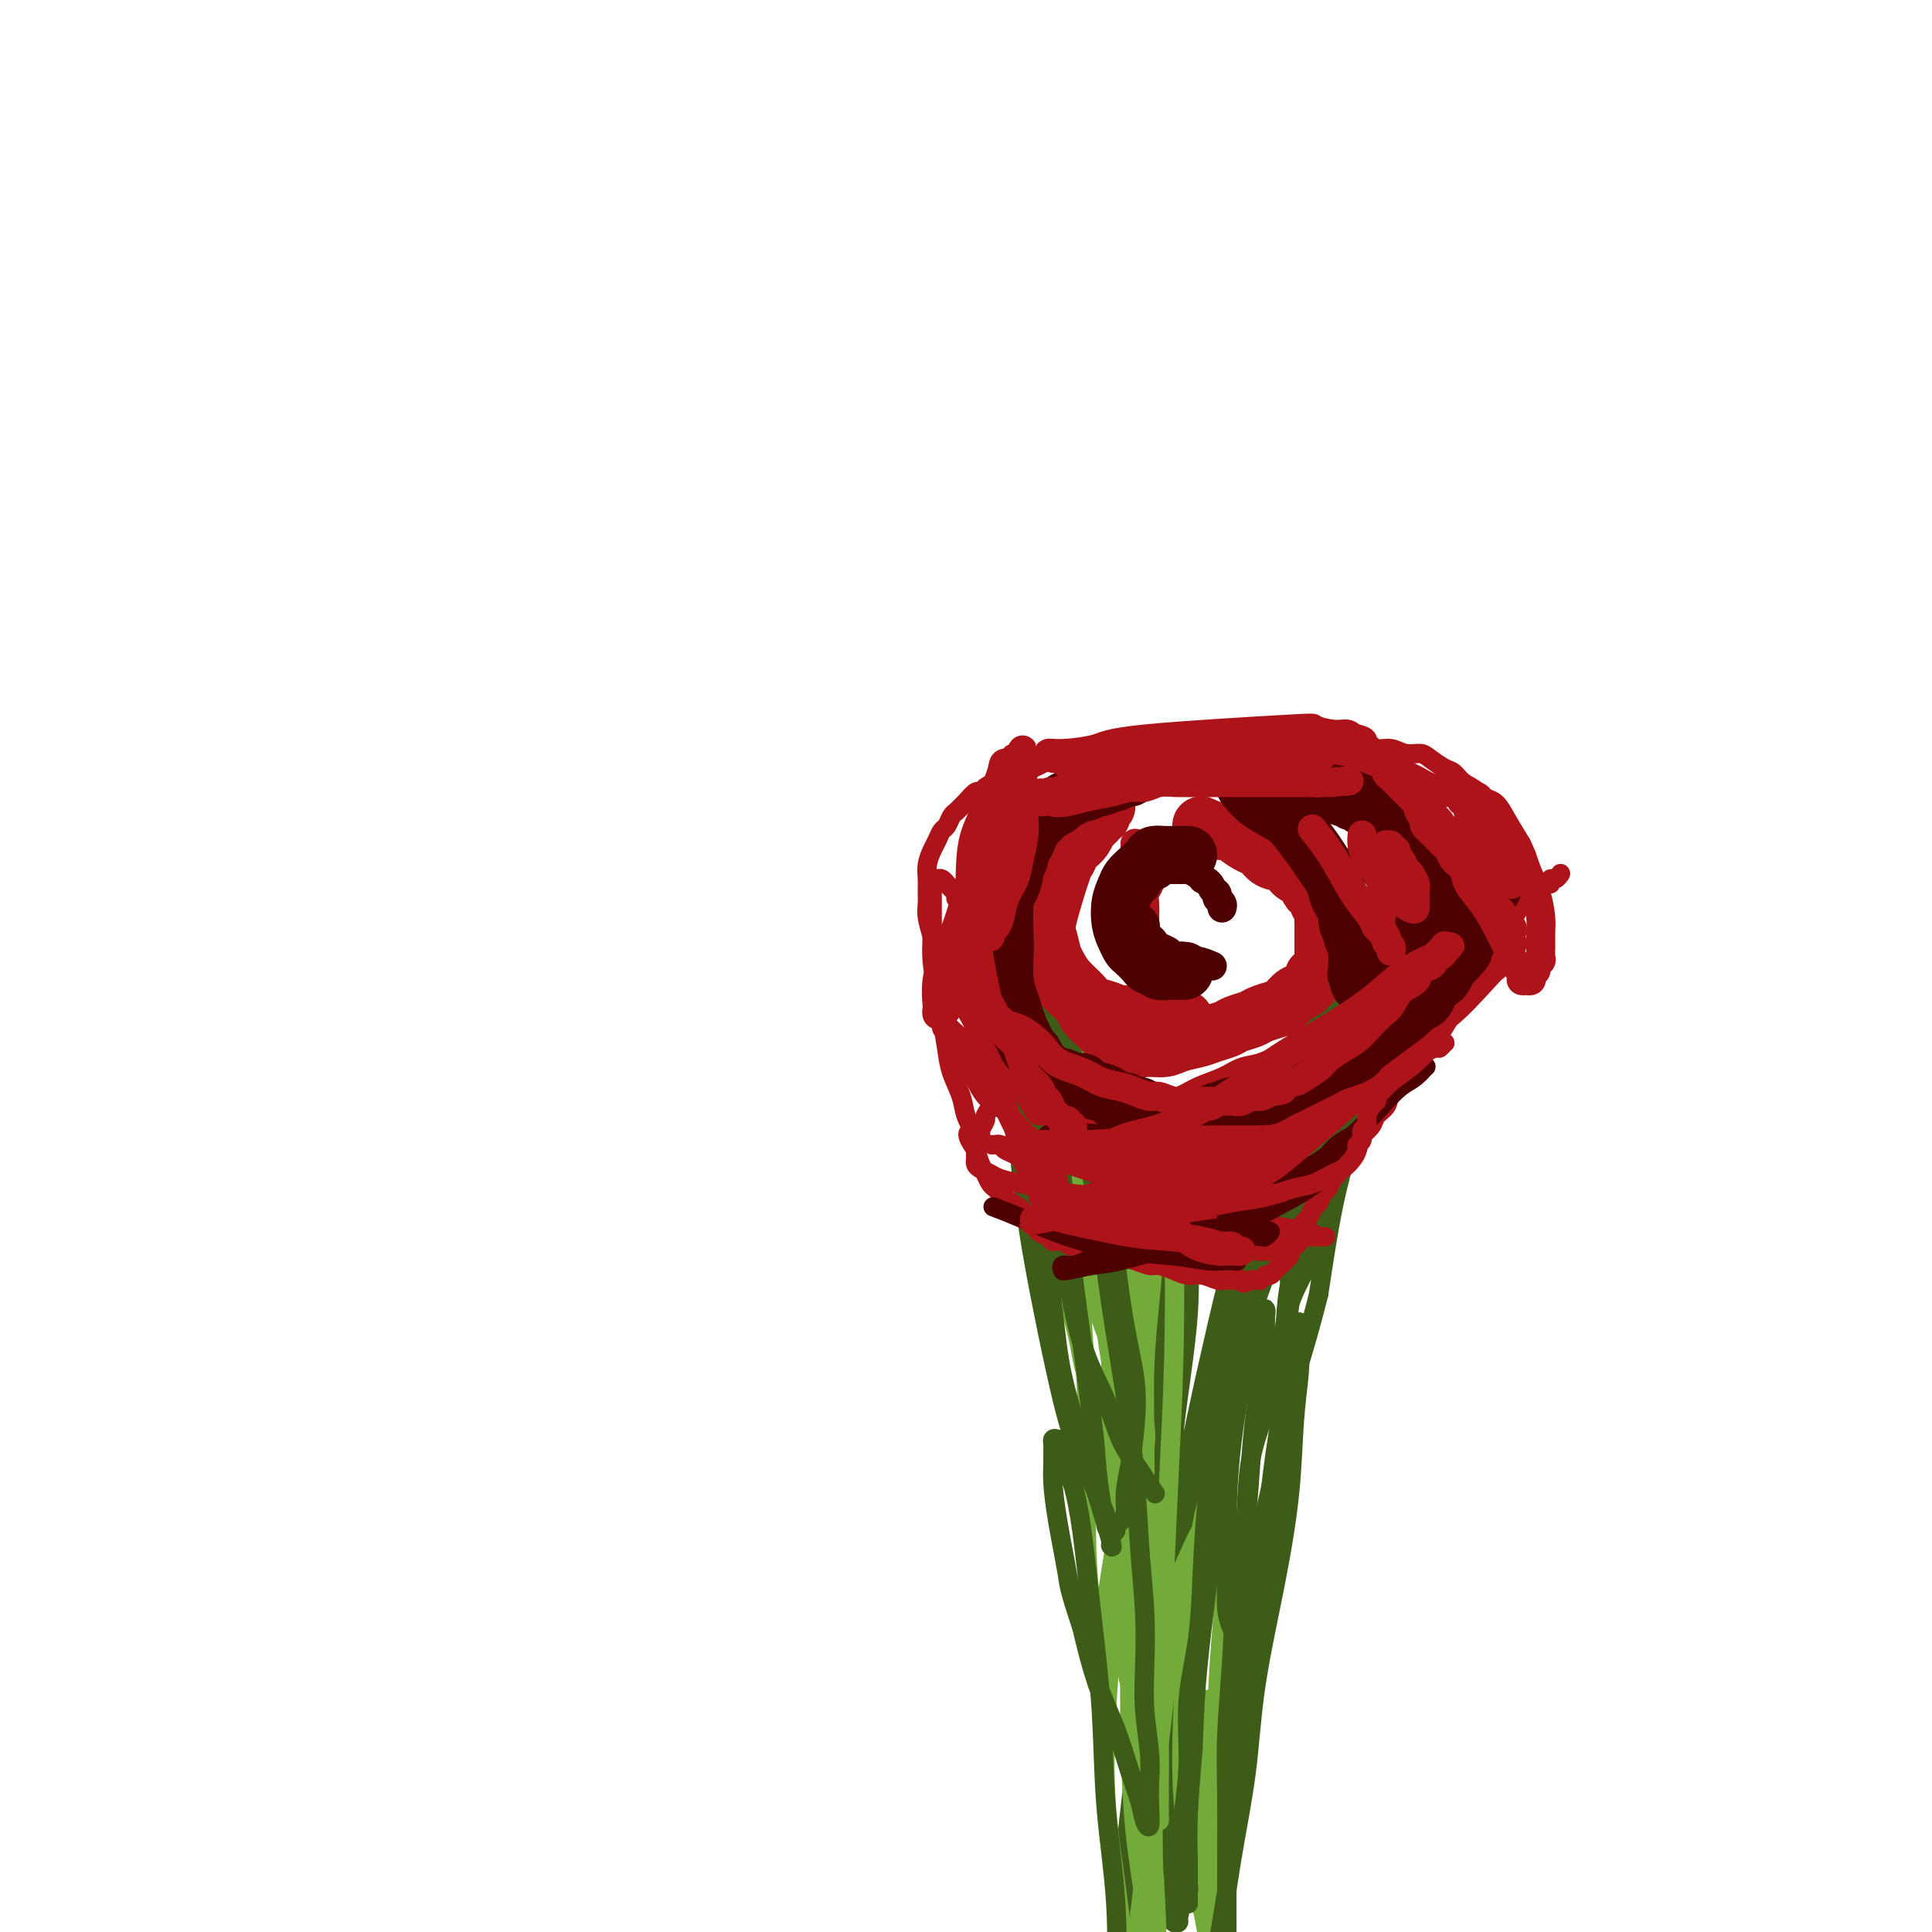 <svg viewBox='0 0 400 400' version='1.1' xmlns='http://www.w3.org/2000/svg' xmlns:xlink='http://www.w3.org/1999/xlink'><g fill='none' stroke='#3D5C18' stroke-width='4' stroke-linecap='round' stroke-linejoin='round'><path d='M239,385c-0.047,-0.136 -0.094,-0.272 0,0c0.094,0.272 0.331,0.951 0,0c-0.331,-0.951 -1.228,-3.533 -2,-7c-0.772,-3.467 -1.420,-7.820 -2,-13c-0.580,-5.180 -1.094,-11.187 -1,-17c0.094,-5.813 0.796,-11.431 1,-17c0.204,-5.569 -0.089,-11.090 0,-16c0.089,-4.910 0.559,-9.208 1,-13c0.441,-3.792 0.854,-7.077 1,-10c0.146,-2.923 0.024,-5.483 0,-8c-0.024,-2.517 0.050,-4.992 0,-7c-0.050,-2.008 -0.224,-3.549 0,-5c0.224,-1.451 0.845,-2.811 1,-4c0.155,-1.189 -0.154,-2.205 0,-3c0.154,-0.795 0.773,-1.369 1,-2c0.227,-0.631 0.061,-1.321 0,-2c-0.061,-0.679 -0.016,-1.348 0,-2c0.016,-0.652 0.004,-1.288 0,-2c-0.004,-0.712 -0.001,-1.502 0,-2c0.001,-0.498 0.000,-0.705 0,-1c-0.000,-0.295 -0.000,-0.679 0,-1c0.000,-0.321 0.000,-0.581 0,-1c-0.000,-0.419 -0.000,-0.997 0,-1c0.000,-0.003 0.000,0.571 0,1c-0.000,0.429 -0.000,0.715 0,1'/><path d='M239,253c0.804,-14.604 0.314,-3.616 0,1c-0.314,4.616 -0.452,2.858 0,4c0.452,1.142 1.494,5.184 2,10c0.506,4.816 0.476,10.407 1,17c0.524,6.593 1.602,14.189 2,21c0.398,6.811 0.117,12.837 0,19c-0.117,6.163 -0.070,12.464 0,18c0.070,5.536 0.162,10.305 0,15c-0.162,4.695 -0.579,9.314 -1,13c-0.421,3.686 -0.845,6.439 -1,9c-0.155,2.561 -0.041,4.929 0,7c0.041,2.071 0.010,3.846 0,5c-0.010,1.154 -0.000,1.686 0,2c0.000,0.314 -0.010,0.411 0,1c0.010,0.589 0.041,1.672 0,2c-0.041,0.328 -0.153,-0.099 0,0c0.153,0.099 0.569,0.724 1,1c0.431,0.276 0.875,0.205 1,0c0.125,-0.205 -0.068,-0.542 0,-1c0.068,-0.458 0.398,-1.037 0,-2c-0.398,-0.963 -1.523,-2.309 -2,-5c-0.477,-2.691 -0.307,-6.728 -1,-13c-0.693,-6.272 -2.250,-14.778 -3,-23c-0.750,-8.222 -0.692,-16.161 -1,-24c-0.308,-7.839 -0.983,-15.579 -1,-23c-0.017,-7.421 0.625,-14.524 1,-21c0.375,-6.476 0.485,-12.324 1,-18c0.515,-5.676 1.437,-11.181 2,-15c0.563,-3.819 0.767,-5.951 1,-8c0.233,-2.049 0.495,-4.014 1,-5c0.505,-0.986 1.252,-0.993 2,-1'/><path d='M244,239c0.808,-4.755 -0.173,-2.142 0,-1c0.173,1.142 1.501,0.813 2,1c0.499,0.187 0.171,0.889 0,2c-0.171,1.111 -0.184,2.629 0,6c0.184,3.371 0.566,8.594 0,16c-0.566,7.406 -2.079,16.994 -3,26c-0.921,9.006 -1.251,17.430 -2,26c-0.749,8.570 -1.917,17.287 -3,26c-1.083,8.713 -2.080,17.423 -3,25c-0.920,7.577 -1.763,14.020 -2,20c-0.237,5.980 0.133,11.497 0,15c-0.133,3.503 -0.768,4.993 -1,6c-0.232,1.007 -0.060,1.531 0,2c0.060,0.469 0.007,0.882 0,1c-0.007,0.118 0.033,-0.061 0,-1c-0.033,-0.939 -0.140,-2.639 0,-6c0.140,-3.361 0.528,-8.382 1,-14c0.472,-5.618 1.029,-11.833 2,-25c0.971,-13.167 2.354,-33.286 3,-45c0.646,-11.714 0.553,-15.024 1,-20c0.447,-4.976 1.434,-11.620 2,-17c0.566,-5.380 0.711,-9.496 1,-13c0.289,-3.504 0.722,-6.396 1,-9c0.278,-2.604 0.400,-4.922 1,-7c0.600,-2.078 1.676,-3.918 2,-5c0.324,-1.082 -0.105,-1.407 0,-2c0.105,-0.593 0.744,-1.455 1,-2c0.256,-0.545 0.128,-0.772 0,-1'/><path d='M247,243c1.243,-8.922 0.350,-3.226 0,-1c-0.350,2.226 -0.157,0.982 0,1c0.157,0.018 0.276,1.298 0,3c-0.276,1.702 -0.949,3.825 -1,8c-0.051,4.175 0.518,10.403 0,18c-0.518,7.597 -2.124,16.562 -3,25c-0.876,8.438 -1.023,16.347 -2,24c-0.977,7.653 -2.784,15.049 -4,22c-1.216,6.951 -1.843,13.456 -2,19c-0.157,5.544 0.154,10.128 0,13c-0.154,2.872 -0.774,4.033 -1,5c-0.226,0.967 -0.056,1.739 0,2c0.056,0.261 0.000,0.012 0,0c-0.000,-0.012 0.056,0.212 0,0c-0.056,-0.212 -0.223,-0.861 0,-3c0.223,-2.139 0.836,-5.766 1,-10c0.164,-4.234 -0.121,-9.073 0,-16c0.121,-6.927 0.648,-15.941 1,-24c0.352,-8.059 0.528,-15.163 1,-22c0.472,-6.837 1.239,-13.407 2,-20c0.761,-6.593 1.517,-13.208 2,-19c0.483,-5.792 0.692,-10.760 1,-15c0.308,-4.240 0.713,-7.753 1,-11c0.287,-3.247 0.454,-6.229 1,-8c0.546,-1.771 1.469,-2.331 2,-3c0.531,-0.669 0.668,-1.447 1,-2c0.332,-0.553 0.859,-0.880 1,-1c0.141,-0.120 -0.102,-0.034 0,0c0.102,0.034 0.551,0.017 1,0'/><path d='M249,228c1.098,-1.954 0.843,0.160 1,1c0.157,0.840 0.727,0.405 1,1c0.273,0.595 0.250,2.220 1,6c0.750,3.780 2.272,9.717 3,17c0.728,7.283 0.661,15.913 0,24c-0.661,8.087 -1.917,15.630 -3,23c-1.083,7.370 -1.993,14.565 -3,21c-1.007,6.435 -2.112,12.110 -3,17c-0.888,4.890 -1.558,8.995 -2,12c-0.442,3.005 -0.654,4.910 -1,6c-0.346,1.090 -0.824,1.366 -1,2c-0.176,0.634 -0.048,1.626 0,2c0.048,0.374 0.015,0.130 0,0c-0.015,-0.130 -0.014,-0.147 0,-1c0.014,-0.853 0.041,-2.543 0,-5c-0.041,-2.457 -0.148,-5.681 0,-11c0.148,-5.319 0.553,-12.734 1,-19c0.447,-6.266 0.936,-11.381 3,-22c2.064,-10.619 5.704,-26.740 8,-36c2.296,-9.260 3.250,-11.660 4,-15c0.750,-3.340 1.297,-7.620 2,-11c0.703,-3.380 1.561,-5.859 2,-8c0.439,-2.141 0.457,-3.944 1,-5c0.543,-1.056 1.609,-1.366 2,-2c0.391,-0.634 0.105,-1.594 0,-2c-0.105,-0.406 -0.030,-0.259 0,0c0.030,0.259 0.015,0.629 0,1'/><path d='M265,224c3.005,-11.533 1.018,-1.366 0,5c-1.018,6.366 -1.065,8.931 -2,15c-0.935,6.069 -2.757,15.640 -4,24c-1.243,8.360 -1.905,15.507 -3,23c-1.095,7.493 -2.622,15.332 -4,23c-1.378,7.668 -2.608,15.164 -4,22c-1.392,6.836 -2.947,13.011 -4,19c-1.053,5.989 -1.603,11.792 -2,16c-0.397,4.208 -0.642,6.821 -1,9c-0.358,2.179 -0.828,3.925 -1,5c-0.172,1.075 -0.045,1.478 0,2c0.045,0.522 0.008,1.164 0,1c-0.008,-0.164 0.015,-1.135 0,-2c-0.015,-0.865 -0.066,-1.625 0,-3c0.066,-1.375 0.250,-3.365 0,-6c-0.250,-2.635 -0.935,-5.916 -1,-10c-0.065,-4.084 0.488,-8.972 1,-15c0.512,-6.028 0.983,-13.195 2,-20c1.017,-6.805 2.580,-13.249 4,-20c1.420,-6.751 2.698,-13.808 4,-20c1.302,-6.192 2.628,-11.517 4,-17c1.372,-5.483 2.790,-11.124 4,-16c1.210,-4.876 2.212,-8.987 3,-13c0.788,-4.013 1.363,-7.930 2,-11c0.637,-3.070 1.337,-5.295 2,-8c0.663,-2.705 1.288,-5.891 2,-8c0.712,-2.109 1.510,-3.143 2,-4c0.490,-0.857 0.670,-1.538 1,-2c0.330,-0.462 0.808,-0.703 1,-1c0.192,-0.297 0.096,-0.648 0,-1'/><path d='M271,211c4.324,-18.465 0.633,-4.129 -1,1c-1.633,5.129 -1.210,1.049 -1,0c0.210,-1.049 0.206,0.932 0,2c-0.206,1.068 -0.614,1.221 -1,2c-0.386,0.779 -0.750,2.183 -1,3c-0.250,0.817 -0.385,1.047 -2,10c-1.615,8.953 -4.709,26.629 -7,37c-2.291,10.371 -3.781,13.437 -5,17c-1.219,3.563 -2.169,7.622 -3,11c-0.831,3.378 -1.543,6.076 -2,8c-0.457,1.924 -0.659,3.076 -1,4c-0.341,0.924 -0.821,1.621 -1,2c-0.179,0.379 -0.058,0.441 0,1c0.058,0.559 0.054,1.614 0,2c-0.054,0.386 -0.158,0.103 0,0c0.158,-0.103 0.578,-0.028 1,0c0.422,0.028 0.844,0.007 1,0c0.156,-0.007 0.044,-0.002 0,0c-0.044,0.002 -0.022,0.001 0,0'/></g>
<g fill='none' stroke='#73AB3A' stroke-width='4' stroke-linecap='round' stroke-linejoin='round'><path d='M239,369c-0.309,-2.009 -0.619,-4.019 -1,-7c-0.381,-2.981 -0.835,-6.935 -1,-12c-0.165,-5.065 -0.041,-11.243 0,-17c0.041,-5.757 -0.000,-11.095 0,-17c0.000,-5.905 0.041,-12.377 0,-18c-0.041,-5.623 -0.165,-10.396 0,-15c0.165,-4.604 0.619,-9.039 1,-13c0.381,-3.961 0.691,-7.446 1,-11c0.309,-3.554 0.619,-7.176 1,-10c0.381,-2.824 0.834,-4.852 1,-7c0.166,-2.148 0.045,-4.418 0,-6c-0.045,-1.582 -0.013,-2.478 0,-3c0.013,-0.522 0.008,-0.672 0,-1c-0.008,-0.328 -0.017,-0.833 0,-1c0.017,-0.167 0.061,0.006 0,0c-0.061,-0.006 -0.226,-0.191 0,0c0.226,0.191 0.842,0.756 1,2c0.158,1.244 -0.143,3.165 0,7c0.143,3.835 0.729,9.585 1,17c0.271,7.415 0.227,16.496 0,25c-0.227,8.504 -0.636,16.430 -1,24c-0.364,7.570 -0.682,14.785 -1,22'/><path d='M241,328c-0.226,18.265 -0.793,16.428 -1,19c-0.207,2.572 -0.056,9.554 0,14c0.056,4.446 0.015,6.358 0,8c-0.015,1.642 -0.004,3.015 0,4c0.004,0.985 0.002,1.582 0,2c-0.002,0.418 -0.003,0.657 0,1c0.003,0.343 0.008,0.791 0,1c-0.008,0.209 -0.031,0.178 0,0c0.031,-0.178 0.117,-0.503 0,-1c-0.117,-0.497 -0.437,-1.165 -1,-3c-0.563,-1.835 -1.370,-4.838 -2,-8c-0.630,-3.162 -1.084,-6.482 -2,-11c-0.916,-4.518 -2.294,-10.234 -3,-16c-0.706,-5.766 -0.740,-11.584 -1,-18c-0.260,-6.416 -0.746,-13.431 -1,-20c-0.254,-6.569 -0.274,-12.692 0,-18c0.274,-5.308 0.843,-9.800 1,-14c0.157,-4.200 -0.099,-8.109 0,-11c0.099,-2.891 0.552,-4.763 1,-8c0.448,-3.237 0.889,-7.838 1,-10c0.111,-2.162 -0.110,-1.886 0,-2c0.110,-0.114 0.550,-0.617 1,-1c0.450,-0.383 0.909,-0.647 1,-1c0.091,-0.353 -0.186,-0.797 0,-1c0.186,-0.203 0.834,-0.165 1,0c0.166,0.165 -0.151,0.457 0,1c0.151,0.543 0.772,1.339 1,2c0.228,0.661 0.065,1.189 0,3c-0.065,1.811 -0.033,4.906 0,8'/><path d='M237,248c-0.037,4.465 -0.631,8.627 -1,14c-0.369,5.373 -0.515,11.955 -1,19c-0.485,7.045 -1.311,14.551 -2,21c-0.689,6.449 -1.242,11.841 -2,17c-0.758,5.159 -1.720,10.086 -2,14c-0.280,3.914 0.122,6.815 0,9c-0.122,2.185 -0.769,3.653 -1,5c-0.231,1.347 -0.047,2.573 0,3c0.047,0.427 -0.043,0.056 0,0c0.043,-0.056 0.218,0.204 0,0c-0.218,-0.204 -0.829,-0.871 -1,-2c-0.171,-1.129 0.099,-2.719 0,-5c-0.099,-2.281 -0.566,-5.252 -1,-9c-0.434,-3.748 -0.834,-8.272 -1,-13c-0.166,-4.728 -0.097,-9.661 0,-15c0.097,-5.339 0.222,-11.083 0,-17c-0.222,-5.917 -0.792,-12.006 -1,-17c-0.208,-4.994 -0.056,-8.892 0,-13c0.056,-4.108 0.015,-8.425 0,-12c-0.015,-3.575 -0.004,-6.407 0,-9c0.004,-2.593 0.001,-4.946 0,-7c-0.001,-2.054 -0.000,-3.808 0,-6c0.000,-2.192 -0.001,-4.823 0,-6c0.001,-1.177 0.003,-0.901 0,-1c-0.003,-0.099 -0.011,-0.573 0,-1c0.011,-0.427 0.041,-0.807 0,-1c-0.041,-0.193 -0.155,-0.198 0,0c0.155,0.198 0.577,0.599 1,1'/><path d='M225,217c-0.610,-20.075 -0.635,-3.763 0,4c0.635,7.763 1.929,6.978 3,10c1.071,3.022 1.919,9.852 3,17c1.081,7.148 2.395,14.616 3,21c0.605,6.384 0.502,11.685 1,16c0.498,4.315 1.598,7.644 2,10c0.402,2.356 0.105,3.739 0,5c-0.105,1.261 -0.017,2.400 0,3c0.017,0.600 -0.036,0.662 0,1c0.036,0.338 0.161,0.953 0,1c-0.161,0.047 -0.609,-0.475 -1,-1c-0.391,-0.525 -0.725,-1.054 -1,-2c-0.275,-0.946 -0.492,-2.310 -1,-4c-0.508,-1.690 -1.309,-3.708 -2,-7c-0.691,-3.292 -1.273,-7.859 -2,-12c-0.727,-4.141 -1.598,-7.855 -2,-12c-0.402,-4.145 -0.334,-8.721 -1,-13c-0.666,-4.279 -2.066,-8.262 -3,-12c-0.934,-3.738 -1.402,-7.232 -2,-11c-0.598,-3.768 -1.327,-7.811 -2,-11c-0.673,-3.189 -1.290,-5.525 -2,-8c-0.710,-2.475 -1.515,-5.088 -2,-7c-0.485,-1.912 -0.652,-3.124 -1,-4c-0.348,-0.876 -0.878,-1.416 -1,-2c-0.122,-0.584 0.163,-1.212 0,-2c-0.163,-0.788 -0.776,-1.737 -1,-2c-0.224,-0.263 -0.060,0.160 0,0c0.060,-0.160 0.017,-0.903 0,-1c-0.017,-0.097 -0.009,0.451 0,1'/><path d='M213,195c-3.591,-16.492 -0.568,-3.723 1,2c1.568,5.723 1.680,4.400 2,6c0.320,1.600 0.849,6.122 2,11c1.151,4.878 2.924,10.112 4,15c1.076,4.888 1.454,9.428 2,14c0.546,4.572 1.260,9.174 2,13c0.740,3.826 1.508,6.875 2,10c0.492,3.125 0.710,6.324 1,9c0.290,2.676 0.651,4.827 1,7c0.349,2.173 0.685,4.368 1,6c0.315,1.632 0.610,2.701 1,4c0.390,1.299 0.875,2.827 1,4c0.125,1.173 -0.111,1.990 0,3c0.111,1.010 0.570,2.213 1,3c0.430,0.787 0.832,1.158 1,2c0.168,0.842 0.101,2.155 0,3c-0.101,0.845 -0.237,1.224 0,2c0.237,0.776 0.848,1.951 1,3c0.152,1.049 -0.155,1.971 0,3c0.155,1.029 0.774,2.165 1,4c0.226,1.835 0.061,4.369 0,6c-0.061,1.631 -0.016,2.359 0,3c0.016,0.641 0.004,1.197 0,2c-0.004,0.803 -0.001,1.854 0,3c0.001,1.146 0.000,2.385 0,3c-0.000,0.615 -0.000,0.604 0,1c0.000,0.396 0.000,1.199 0,2c-0.000,0.801 -0.000,1.600 0,2c0.000,0.400 0.000,0.400 0,0c-0.000,-0.400 -0.000,-1.200 0,-2'/><path d='M237,339c-0.037,3.629 -0.629,-0.800 -1,-4c-0.371,-3.200 -0.522,-5.172 -1,-8c-0.478,-2.828 -1.284,-6.511 -2,-10c-0.716,-3.489 -1.344,-6.784 -2,-10c-0.656,-3.216 -1.341,-6.351 -2,-9c-0.659,-2.649 -1.291,-4.810 -2,-7c-0.709,-2.190 -1.497,-4.410 -2,-6c-0.503,-1.590 -0.723,-2.551 -1,-4c-0.277,-1.449 -0.610,-3.385 -1,-5c-0.390,-1.615 -0.836,-2.908 -1,-4c-0.164,-1.092 -0.045,-1.981 0,-3c0.045,-1.019 0.015,-2.168 0,-3c-0.015,-0.832 -0.014,-1.349 0,-2c0.014,-0.651 0.042,-1.438 0,-2c-0.042,-0.562 -0.154,-0.899 0,-1c0.154,-0.101 0.575,0.035 1,0c0.425,-0.035 0.856,-0.240 1,0c0.144,0.240 0.002,0.924 0,1c-0.002,0.076 0.135,-0.455 1,2c0.865,2.455 2.456,7.897 4,12c1.544,4.103 3.041,6.869 4,11c0.959,4.131 1.381,9.629 2,15c0.619,5.371 1.434,10.615 2,16c0.566,5.385 0.883,10.912 1,16c0.117,5.088 0.034,9.736 0,14c-0.034,4.264 -0.019,8.143 0,12c0.019,3.857 0.044,7.692 0,11c-0.044,3.308 -0.155,6.088 0,9c0.155,2.912 0.578,5.956 1,9'/><path d='M239,389c0.928,17.285 0.249,9.496 0,8c-0.249,-1.496 -0.067,3.300 0,6c0.067,2.700 0.018,3.303 0,4c-0.018,0.697 -0.004,1.489 0,2c0.004,0.511 -0.002,0.743 0,1c0.002,0.257 0.013,0.540 0,1c-0.013,0.460 -0.048,1.099 0,1c0.048,-0.099 0.181,-0.934 0,-2c-0.181,-1.066 -0.676,-2.363 -1,-5c-0.324,-2.637 -0.477,-6.616 -1,-11c-0.523,-4.384 -1.415,-9.175 -2,-15c-0.585,-5.825 -0.864,-12.683 -1,-19c-0.136,-6.317 -0.128,-12.092 0,-17c0.128,-4.908 0.378,-8.951 1,-13c0.622,-4.049 1.617,-8.106 2,-11c0.383,-2.894 0.154,-4.626 0,-6c-0.154,-1.374 -0.234,-2.391 0,-3c0.234,-0.609 0.781,-0.811 1,-1c0.219,-0.189 0.111,-0.367 0,0c-0.111,0.367 -0.225,1.277 0,2c0.225,0.723 0.790,1.257 1,2c0.210,0.743 0.067,1.695 0,3c-0.067,1.305 -0.057,2.962 0,5c0.057,2.038 0.159,4.457 0,8c-0.159,3.543 -0.581,8.212 -1,13c-0.419,4.788 -0.834,9.696 -1,15c-0.166,5.304 -0.083,11.005 0,16c0.083,4.995 0.167,9.284 0,13c-0.167,3.716 -0.583,6.858 -1,10'/><path d='M236,396c-0.215,14.988 -0.254,9.459 0,9c0.254,-0.459 0.800,4.153 1,7c0.200,2.847 0.054,3.930 0,5c-0.054,1.070 -0.015,2.126 0,3c0.015,0.874 0.006,1.565 0,2c-0.006,0.435 -0.007,0.612 0,1c0.007,0.388 0.024,0.985 0,1c-0.024,0.015 -0.089,-0.554 0,-1c0.089,-0.446 0.332,-0.771 0,-2c-0.332,-1.229 -1.238,-3.361 -2,-6c-0.762,-2.639 -1.378,-5.783 -2,-10c-0.622,-4.217 -1.249,-9.506 -2,-15c-0.751,-5.494 -1.627,-11.193 -2,-17c-0.373,-5.807 -0.244,-11.722 0,-17c0.244,-5.278 0.601,-9.921 1,-14c0.399,-4.079 0.839,-7.595 1,-10c0.161,-2.405 0.042,-3.698 0,-5c-0.042,-1.302 -0.007,-2.613 0,-3c0.007,-0.387 -0.013,0.150 0,0c0.013,-0.150 0.060,-0.987 0,-1c-0.060,-0.013 -0.227,0.796 0,1c0.227,0.204 0.848,-0.199 1,0c0.152,0.199 -0.166,0.998 0,2c0.166,1.002 0.814,2.206 1,4c0.186,1.794 -0.091,4.177 0,7c0.091,2.823 0.550,6.087 1,10c0.450,3.913 0.890,8.477 1,13c0.110,4.523 -0.112,9.007 0,13c0.112,3.993 0.556,7.497 1,11'/><path d='M236,384c1.012,11.077 1.041,8.770 1,10c-0.041,1.230 -0.152,5.996 0,9c0.152,3.004 0.567,4.247 1,6c0.433,1.753 0.886,4.018 1,6c0.114,1.982 -0.109,3.683 0,5c0.109,1.317 0.551,2.252 1,3c0.449,0.748 0.905,1.311 1,2c0.095,0.689 -0.171,1.504 0,2c0.171,0.496 0.779,0.675 1,1c0.221,0.325 0.056,0.798 0,1c-0.056,0.202 -0.004,0.134 0,0c0.004,-0.134 -0.041,-0.334 0,-1c0.041,-0.666 0.167,-1.796 0,-3c-0.167,-1.204 -0.626,-2.480 -1,-5c-0.374,-2.520 -0.661,-6.283 -1,-11c-0.339,-4.717 -0.728,-10.388 -1,-17c-0.272,-6.612 -0.426,-14.165 0,-21c0.426,-6.835 1.434,-12.952 2,-19c0.566,-6.048 0.692,-12.027 1,-16c0.308,-3.973 0.800,-5.940 2,-9c1.200,-3.060 3.109,-7.213 4,-9c0.891,-1.787 0.765,-1.207 1,-1c0.235,0.207 0.833,0.043 1,0c0.167,-0.043 -0.096,0.035 0,0c0.096,-0.035 0.551,-0.185 1,0c0.449,0.185 0.891,0.704 1,1c0.109,0.296 -0.115,0.368 0,1c0.115,0.632 0.569,1.824 1,3c0.431,1.176 0.837,2.336 1,5c0.163,2.664 0.081,6.832 0,11'/><path d='M254,338c0.754,6.280 1.141,11.480 1,18c-0.141,6.520 -0.808,14.358 -1,21c-0.192,6.642 0.092,12.087 0,17c-0.092,4.913 -0.561,9.295 -1,13c-0.439,3.705 -0.850,6.733 -1,9c-0.150,2.267 -0.040,3.774 0,5c0.040,1.226 0.011,2.170 0,3c-0.011,0.830 -0.003,1.547 0,2c0.003,0.453 0.003,0.641 0,1c-0.003,0.359 -0.009,0.888 0,1c0.009,0.112 0.031,-0.192 0,-1c-0.031,-0.808 -0.117,-2.121 0,-4c0.117,-1.879 0.437,-4.324 0,-7c-0.437,-2.676 -1.630,-5.585 -2,-9c-0.370,-3.415 0.083,-7.338 0,-11c-0.083,-3.662 -0.702,-7.065 -1,-10c-0.298,-2.935 -0.276,-5.402 0,-10c0.276,-4.598 0.806,-11.327 1,-15c0.194,-3.673 0.052,-4.290 0,-5c-0.052,-0.710 -0.014,-1.512 0,-2c0.014,-0.488 0.004,-0.661 0,-1c-0.004,-0.339 -0.001,-0.844 0,-1c0.001,-0.156 0.000,0.038 0,0c-0.000,-0.038 -0.000,-0.309 0,0c0.000,0.309 0.000,1.199 0,2c-0.000,0.801 -0.000,1.515 0,3c0.000,1.485 0.000,3.743 0,6'/><path d='M250,363c0.000,3.325 0.000,6.638 0,10c-0.000,3.362 -0.000,6.774 0,10c0.000,3.226 0.000,6.266 0,9c-0.000,2.734 -0.000,5.162 0,7c0.000,1.838 0.001,3.086 0,4c-0.001,0.914 -0.005,1.492 0,2c0.005,0.508 0.018,0.944 0,1c-0.018,0.056 -0.068,-0.270 0,-1c0.068,-0.730 0.255,-1.865 0,-4c-0.255,-2.135 -0.951,-5.269 -2,-10c-1.049,-4.731 -2.450,-11.059 -3,-18c-0.550,-6.941 -0.249,-14.495 0,-21c0.249,-6.505 0.448,-11.960 1,-17c0.552,-5.040 1.458,-9.665 2,-13c0.542,-3.335 0.719,-5.381 1,-7c0.281,-1.619 0.667,-2.812 1,-4c0.333,-1.188 0.615,-2.372 1,-3c0.385,-0.628 0.874,-0.702 1,-1c0.126,-0.298 -0.110,-0.821 0,-1c0.110,-0.179 0.565,-0.015 1,0c0.435,0.015 0.849,-0.121 1,0c0.151,0.121 0.038,0.498 0,1c-0.038,0.502 0.000,1.127 0,2c-0.000,0.873 -0.038,1.993 0,4c0.038,2.007 0.151,4.901 0,9c-0.151,4.099 -0.565,9.402 -1,15c-0.435,5.598 -0.890,11.490 -1,17c-0.110,5.510 0.124,10.637 0,15c-0.124,4.363 -0.607,7.961 -1,11c-0.393,3.039 -0.697,5.520 -1,8'/><path d='M250,388c-0.465,13.481 -0.128,6.185 0,4c0.128,-2.185 0.045,0.742 0,2c-0.045,1.258 -0.054,0.846 0,1c0.054,0.154 0.169,0.874 0,1c-0.169,0.126 -0.624,-0.341 -1,-1c-0.376,-0.659 -0.673,-1.509 -1,-3c-0.327,-1.491 -0.684,-3.624 -1,-6c-0.316,-2.376 -0.590,-4.994 -1,-9c-0.410,-4.006 -0.955,-9.399 -1,-15c-0.045,-5.601 0.412,-11.408 1,-17c0.588,-5.592 1.308,-10.968 2,-16c0.692,-5.032 1.355,-9.719 2,-14c0.645,-4.281 1.272,-8.154 2,-12c0.728,-3.846 1.557,-7.665 2,-11c0.443,-3.335 0.500,-6.188 1,-9c0.500,-2.812 1.444,-5.585 2,-8c0.556,-2.415 0.725,-4.473 1,-6c0.275,-1.527 0.655,-2.525 1,-4c0.345,-1.475 0.653,-3.428 1,-4c0.347,-0.572 0.732,0.239 1,0c0.268,-0.239 0.418,-1.526 1,-2c0.582,-0.474 1.595,-0.135 2,0c0.405,0.135 0.203,0.068 0,0'/></g>
<g fill='none' stroke='#3D5C18' stroke-width='4' stroke-linecap='round' stroke-linejoin='round'><path d='M262,259c0.041,-0.391 0.082,-0.782 0,0c-0.082,0.782 -0.288,2.738 -1,5c-0.712,2.262 -1.931,4.831 -3,8c-1.069,3.169 -1.987,6.937 -3,11c-1.013,4.063 -2.122,8.422 -3,13c-0.878,4.578 -1.527,9.374 -2,14c-0.473,4.626 -0.771,9.081 -1,14c-0.229,4.919 -0.388,10.302 -1,15c-0.612,4.698 -1.677,8.712 -2,13c-0.323,4.288 0.095,8.849 0,13c-0.095,4.151 -0.705,7.890 -1,11c-0.295,3.110 -0.275,5.590 0,8c0.275,2.410 0.806,4.751 1,6c0.194,1.249 0.052,1.405 0,2c-0.052,0.595 -0.014,1.630 0,2c0.014,0.370 0.004,0.076 0,0c-0.004,-0.076 -0.002,0.065 0,0c0.002,-0.065 0.003,-0.338 0,-1c-0.003,-0.662 -0.011,-1.714 0,-3c0.011,-1.286 0.041,-2.808 0,-5c-0.041,-2.192 -0.155,-5.055 0,-9c0.155,-3.945 0.577,-8.973 1,-14'/><path d='M247,362c0.285,-7.965 0.499,-11.878 1,-17c0.501,-5.122 1.290,-11.454 2,-17c0.710,-5.546 1.342,-10.308 2,-15c0.658,-4.692 1.342,-9.316 2,-13c0.658,-3.684 1.291,-6.429 2,-9c0.709,-2.571 1.495,-4.970 2,-7c0.505,-2.030 0.727,-3.691 1,-5c0.273,-1.309 0.595,-2.264 1,-3c0.405,-0.736 0.893,-1.252 1,-2c0.107,-0.748 -0.167,-1.729 0,-2c0.167,-0.271 0.777,0.168 1,0c0.223,-0.168 0.061,-0.945 0,-1c-0.061,-0.055 -0.020,0.610 0,1c0.020,0.390 0.020,0.503 0,1c-0.020,0.497 -0.061,1.378 0,2c0.061,0.622 0.223,0.987 0,2c-0.223,1.013 -0.832,2.675 -1,4c-0.168,1.325 0.106,2.311 0,4c-0.106,1.689 -0.591,4.079 -1,7c-0.409,2.921 -0.740,6.374 -1,10c-0.260,3.626 -0.448,7.426 -1,12c-0.552,4.574 -1.468,9.923 -2,15c-0.532,5.077 -0.678,9.884 -1,15c-0.322,5.116 -0.818,10.543 -1,15c-0.182,4.457 -0.049,7.943 0,14c0.049,6.057 0.013,14.684 0,19c-0.013,4.316 -0.003,4.322 0,5c0.003,0.678 0.001,2.029 0,3c-0.001,0.971 -0.000,1.563 0,2c0.000,0.437 0.000,0.718 0,1'/><path d='M254,403c-1.083,20.531 -0.290,6.360 0,1c0.290,-5.360 0.078,-1.909 0,-1c-0.078,0.909 -0.023,-0.723 0,-2c0.023,-1.277 0.012,-2.200 0,-4c-0.012,-1.800 -0.026,-4.479 0,-10c0.026,-5.521 0.090,-13.885 1,-22c0.910,-8.115 2.664,-15.979 4,-24c1.336,-8.021 2.253,-16.197 3,-23c0.747,-6.803 1.324,-12.232 2,-17c0.676,-4.768 1.452,-8.874 2,-12c0.548,-3.126 0.869,-5.272 1,-7c0.131,-1.728 0.074,-3.036 0,-4c-0.074,-0.964 -0.163,-1.582 0,-2c0.163,-0.418 0.579,-0.637 1,-1c0.421,-0.363 0.846,-0.870 1,-1c0.154,-0.130 0.038,0.117 0,0c-0.038,-0.117 0.002,-0.599 0,0c-0.002,0.599 -0.047,2.281 0,4c0.047,1.719 0.185,3.477 0,6c-0.185,2.523 -0.692,5.811 -1,10c-0.308,4.189 -0.417,9.280 -1,15c-0.583,5.720 -1.638,12.070 -3,19c-1.362,6.930 -3.029,14.442 -4,21c-0.971,6.558 -1.245,12.164 -2,18c-0.755,5.836 -1.992,11.904 -3,18c-1.008,6.096 -1.786,12.222 -3,18c-1.214,5.778 -2.865,11.210 -4,19c-1.135,7.790 -1.753,17.940 -2,22c-0.247,4.060 -0.124,2.030 0,0'/><path d='M258,343c-0.021,-0.087 -0.041,-0.174 0,0c0.041,0.174 0.144,0.610 0,0c-0.144,-0.610 -0.535,-2.267 -1,-4c-0.465,-1.733 -1.006,-3.544 -1,-6c0.006,-2.456 0.558,-5.558 1,-9c0.442,-3.442 0.774,-7.223 1,-11c0.226,-3.777 0.346,-7.551 1,-11c0.654,-3.449 1.842,-6.574 3,-10c1.158,-3.426 2.287,-7.154 3,-11c0.713,-3.846 1.010,-7.809 2,-11c0.990,-3.191 2.675,-5.609 4,-9c1.325,-3.391 2.291,-7.756 3,-11c0.709,-3.244 1.159,-5.368 2,-8c0.841,-2.632 2.071,-5.771 3,-8c0.929,-2.229 1.555,-3.550 2,-5c0.445,-1.450 0.708,-3.031 1,-4c0.292,-0.969 0.611,-1.325 1,-2c0.389,-0.675 0.847,-1.669 1,-2c0.153,-0.331 0.000,0.001 0,0c-0.000,-0.001 0.152,-0.336 0,0c-0.152,0.336 -0.610,1.343 -1,2c-0.390,0.657 -0.712,0.963 -1,2c-0.288,1.037 -0.541,2.804 -1,5c-0.459,2.196 -1.124,4.822 -2,8c-0.876,3.178 -1.965,6.908 -3,12c-1.035,5.092 -2.018,11.546 -3,18'/><path d='M273,268c-2.637,10.446 -3.728,13.060 -5,18c-1.272,4.940 -2.723,12.206 -4,18c-1.277,5.794 -2.380,10.115 -3,14c-0.620,3.885 -0.757,7.332 -1,10c-0.243,2.668 -0.591,4.557 -1,6c-0.409,1.443 -0.879,2.441 -1,3c-0.121,0.559 0.109,0.681 0,1c-0.109,0.319 -0.555,0.836 -1,1c-0.445,0.164 -0.890,-0.023 -1,0c-0.110,0.023 0.114,0.257 0,0c-0.114,-0.257 -0.565,-1.007 -1,-2c-0.435,-0.993 -0.854,-2.231 -1,-4c-0.146,-1.769 -0.020,-4.069 0,-7c0.020,-2.931 -0.068,-6.493 0,-11c0.068,-4.507 0.292,-9.959 1,-16c0.708,-6.041 1.900,-12.670 3,-19c1.100,-6.330 2.106,-12.359 3,-18c0.894,-5.641 1.674,-10.892 3,-16c1.326,-5.108 3.198,-10.072 5,-15c1.802,-4.928 3.533,-9.820 5,-14c1.467,-4.180 2.670,-7.649 4,-11c1.330,-3.351 2.786,-6.583 4,-9c1.214,-2.417 2.185,-4.020 3,-5c0.815,-0.980 1.473,-1.336 2,-2c0.527,-0.664 0.923,-1.637 1,-2c0.077,-0.363 -0.165,-0.118 0,0c0.165,0.118 0.737,0.109 1,0c0.263,-0.109 0.218,-0.317 0,0c-0.218,0.317 -0.609,1.158 -1,2'/><path d='M288,190c1.460,-1.895 0.111,1.368 -1,4c-1.111,2.632 -1.982,4.634 -3,8c-1.018,3.366 -2.181,8.096 -4,14c-1.819,5.904 -4.293,12.981 -7,20c-2.707,7.019 -5.647,13.982 -8,20c-2.353,6.018 -4.118,11.093 -6,16c-1.882,4.907 -3.881,9.645 -5,13c-1.119,3.355 -1.358,5.327 -2,7c-0.642,1.673 -1.686,3.045 -2,4c-0.314,0.955 0.102,1.491 0,2c-0.102,0.509 -0.724,0.990 -1,1c-0.276,0.010 -0.208,-0.453 0,-1c0.208,-0.547 0.555,-1.180 1,-3c0.445,-1.820 0.989,-4.827 2,-9c1.011,-4.173 2.490,-9.512 4,-16c1.510,-6.488 3.051,-14.124 5,-21c1.949,-6.876 4.306,-12.992 6,-19c1.694,-6.008 2.726,-11.906 4,-17c1.274,-5.094 2.790,-9.382 4,-13c1.210,-3.618 2.114,-6.567 3,-9c0.886,-2.433 1.754,-4.350 2,-6c0.246,-1.650 -0.130,-3.031 0,-4c0.130,-0.969 0.768,-1.525 1,-2c0.232,-0.475 0.059,-0.870 0,-1c-0.059,-0.130 -0.006,0.007 0,0c0.006,-0.007 -0.037,-0.156 0,0c0.037,0.156 0.153,0.616 0,1c-0.153,0.384 -0.577,0.692 -1,1'/><path d='M280,180c4.802,-18.485 1.308,-5.198 0,0c-1.308,5.198 -0.428,2.305 0,1c0.428,-1.305 0.406,-1.023 0,1c-0.406,2.023 -1.197,5.787 -2,9c-0.803,3.213 -1.619,5.875 -2,10c-0.381,4.125 -0.327,9.714 -1,15c-0.673,5.286 -2.075,10.268 -3,15c-0.925,4.732 -1.375,9.213 -2,13c-0.625,3.787 -1.425,6.881 -2,10c-0.575,3.119 -0.925,6.263 -1,9c-0.075,2.737 0.123,5.066 0,7c-0.123,1.934 -0.569,3.474 -1,5c-0.431,1.526 -0.848,3.040 -1,4c-0.152,0.960 -0.041,1.367 0,2c0.041,0.633 0.011,1.493 0,2c-0.011,0.507 -0.004,0.661 0,1c0.004,0.339 0.004,0.864 0,1c-0.004,0.136 -0.014,-0.116 0,0c0.014,0.116 0.051,0.600 0,0c-0.051,-0.600 -0.191,-2.284 0,-4c0.191,-1.716 0.711,-3.463 1,-6c0.289,-2.537 0.345,-5.862 1,-9c0.655,-3.138 1.908,-6.088 3,-9c1.092,-2.912 2.022,-5.786 3,-9c0.978,-3.214 2.004,-6.769 3,-10c0.996,-3.231 1.960,-6.139 3,-9c1.040,-2.861 2.154,-5.675 3,-8c0.846,-2.325 1.423,-4.163 2,-6'/><path d='M284,215c3.095,-8.820 2.332,-5.372 2,-5c-0.332,0.372 -0.233,-2.334 0,-4c0.233,-1.666 0.598,-2.294 1,-3c0.402,-0.706 0.840,-1.492 1,-2c0.160,-0.508 0.043,-0.739 0,-1c-0.043,-0.261 -0.012,-0.550 0,-1c0.012,-0.450 0.003,-1.059 0,-1c-0.003,0.059 -0.001,0.785 0,1c0.001,0.215 0.000,-0.082 0,0c-0.000,0.082 -0.000,0.544 0,1c0.000,0.456 0.000,0.906 0,1c-0.000,0.094 -0.000,-0.167 0,0c0.000,0.167 0.000,0.762 0,1c-0.000,0.238 -0.000,0.119 0,0'/><path d='M239,309c-0.050,-0.074 -0.099,-0.148 0,0c0.099,0.148 0.348,0.517 0,0c-0.348,-0.517 -1.293,-1.922 -2,-3c-0.707,-1.078 -1.176,-1.830 -2,-3c-0.824,-1.170 -2.003,-2.756 -3,-5c-0.997,-2.244 -1.811,-5.144 -3,-8c-1.189,-2.856 -2.753,-5.667 -4,-9c-1.247,-3.333 -2.176,-7.187 -3,-11c-0.824,-3.813 -1.544,-7.585 -2,-11c-0.456,-3.415 -0.648,-6.471 -1,-10c-0.352,-3.529 -0.865,-7.529 -1,-11c-0.135,-3.471 0.107,-6.411 0,-9c-0.107,-2.589 -0.565,-4.826 -1,-7c-0.435,-2.174 -0.848,-4.285 -1,-6c-0.152,-1.715 -0.041,-3.034 0,-4c0.041,-0.966 0.014,-1.579 0,-2c-0.014,-0.421 -0.014,-0.649 0,-1c0.014,-0.351 0.042,-0.826 0,-1c-0.042,-0.174 -0.156,-0.047 0,0c0.156,0.047 0.580,0.013 1,0c0.420,-0.013 0.834,-0.004 1,0c0.166,0.004 0.083,0.002 0,0'/><path d='M218,208c0.499,-1.138 0.746,0.015 1,1c0.254,0.985 0.515,1.800 1,3c0.485,1.200 1.193,2.785 2,6c0.807,3.215 1.712,8.061 3,13c1.288,4.939 2.959,9.970 4,15c1.041,5.030 1.453,10.059 2,15c0.547,4.941 1.228,9.794 2,14c0.772,4.206 1.633,7.763 2,11c0.367,3.237 0.239,6.152 0,9c-0.239,2.848 -0.590,5.627 -1,8c-0.410,2.373 -0.880,4.338 -1,6c-0.120,1.662 0.109,3.020 0,4c-0.109,0.980 -0.555,1.580 -1,2c-0.445,0.420 -0.888,0.658 -1,1c-0.112,0.342 0.108,0.786 0,1c-0.108,0.214 -0.546,0.198 -1,0c-0.454,-0.198 -0.926,-0.576 -1,-1c-0.074,-0.424 0.250,-0.893 0,-2c-0.250,-1.107 -1.075,-2.850 -2,-5c-0.925,-2.150 -1.951,-4.705 -3,-7c-1.049,-2.295 -2.120,-4.329 -4,-12c-1.880,-7.671 -4.570,-20.977 -6,-29c-1.430,-8.023 -1.599,-10.761 -2,-14c-0.401,-3.239 -1.033,-6.978 -1,-13c0.033,-6.022 0.730,-14.325 1,-19c0.270,-4.675 0.111,-5.720 0,-7c-0.111,-1.280 -0.175,-2.794 0,-4c0.175,-1.206 0.587,-2.103 1,-3'/><path d='M213,201c0.251,-5.514 -0.122,-2.800 0,-2c0.122,0.800 0.738,-0.316 1,-1c0.262,-0.684 0.168,-0.938 0,-1c-0.168,-0.062 -0.410,0.067 0,1c0.410,0.933 1.473,2.671 2,5c0.527,2.329 0.520,5.250 1,9c0.480,3.750 1.448,8.329 2,14c0.552,5.671 0.687,12.432 1,18c0.313,5.568 0.805,9.941 2,19c1.195,9.059 3.095,22.802 4,30c0.905,7.198 0.817,7.851 1,10c0.183,2.149 0.638,5.795 1,8c0.362,2.205 0.632,2.968 1,4c0.368,1.032 0.833,2.334 1,3c0.167,0.666 0.035,0.698 0,1c-0.035,0.302 0.025,0.875 0,1c-0.025,0.125 -0.136,-0.197 0,0c0.136,0.197 0.517,0.912 0,-1c-0.517,-1.912 -1.934,-6.452 -3,-10c-1.066,-3.548 -1.781,-6.105 -3,-10c-1.219,-3.895 -2.940,-9.130 -4,-14c-1.060,-4.870 -1.458,-9.377 -2,-14c-0.542,-4.623 -1.228,-9.363 -2,-14c-0.772,-4.637 -1.631,-9.172 -2,-13c-0.369,-3.828 -0.248,-6.951 0,-10c0.248,-3.049 0.624,-6.025 1,-9'/><path d='M215,225c0.378,-4.140 0.823,-4.990 1,-6c0.177,-1.010 0.085,-2.179 0,-3c-0.085,-0.821 -0.164,-1.294 0,-2c0.164,-0.706 0.570,-1.647 1,-2c0.430,-0.353 0.884,-0.119 1,0c0.116,0.119 -0.106,0.124 0,0c0.106,-0.124 0.541,-0.375 1,0c0.459,0.375 0.941,1.376 1,2c0.059,0.624 -0.305,0.871 0,2c0.305,1.129 1.278,3.140 2,6c0.722,2.860 1.191,6.568 2,11c0.809,4.432 1.957,9.586 3,16c1.043,6.414 1.982,14.087 3,21c1.018,6.913 2.115,13.067 3,19c0.885,5.933 1.557,11.647 2,17c0.443,5.353 0.658,10.345 1,15c0.342,4.655 0.810,8.971 1,13c0.190,4.029 0.103,7.770 0,11c-0.103,3.230 -0.223,5.949 0,9c0.223,3.051 0.789,6.435 1,9c0.211,2.565 0.068,4.312 0,6c-0.068,1.688 -0.062,3.316 0,5c0.062,1.684 0.180,3.424 0,4c-0.180,0.576 -0.660,-0.011 -1,-1c-0.340,-0.989 -0.541,-2.381 -1,-4c-0.459,-1.619 -1.174,-3.465 -2,-6c-0.826,-2.535 -1.761,-5.759 -3,-9c-1.239,-3.241 -2.783,-6.497 -4,-10c-1.217,-3.503 -2.109,-7.251 -3,-11'/><path d='M224,337c-2.740,-8.283 -2.591,-8.489 -3,-11c-0.409,-2.511 -1.377,-7.327 -2,-11c-0.623,-3.673 -0.900,-6.203 -1,-8c-0.100,-1.797 -0.024,-2.860 0,-4c0.024,-1.140 -0.003,-2.355 0,-3c0.003,-0.645 0.038,-0.720 0,-1c-0.038,-0.280 -0.148,-0.767 0,-1c0.148,-0.233 0.553,-0.213 1,0c0.447,0.213 0.934,0.620 1,1c0.066,0.380 -0.291,0.735 0,2c0.291,1.265 1.228,3.441 2,6c0.772,2.559 1.377,5.500 2,10c0.623,4.500 1.264,10.557 2,17c0.736,6.443 1.569,13.270 2,20c0.431,6.730 0.462,13.363 1,20c0.538,6.637 1.583,13.278 2,20c0.417,6.722 0.204,13.523 0,20c-0.204,6.477 -0.401,12.628 -1,22c-0.599,9.372 -1.600,21.963 -2,27c-0.400,5.037 -0.200,2.518 0,0'/></g>
<g fill='none' stroke='#AD1419' stroke-width='4' stroke-linecap='round' stroke-linejoin='round'><path d='M299,200c0.011,-0.015 0.022,-0.030 0,0c-0.022,0.030 -0.078,0.105 0,0c0.078,-0.105 0.290,-0.392 0,0c-0.290,0.392 -1.082,1.461 -2,2c-0.918,0.539 -1.963,0.548 -3,1c-1.037,0.452 -2.065,1.347 -3,2c-0.935,0.653 -1.776,1.063 -3,2c-1.224,0.937 -2.830,2.402 -4,3c-1.170,0.598 -1.904,0.330 -3,1c-1.096,0.670 -2.554,2.277 -4,3c-1.446,0.723 -2.879,0.560 -4,1c-1.121,0.440 -1.929,1.483 -3,2c-1.071,0.517 -2.404,0.508 -4,1c-1.596,0.492 -3.455,1.483 -5,2c-1.545,0.517 -2.777,0.558 -4,1c-1.223,0.442 -2.437,1.284 -4,2c-1.563,0.716 -3.475,1.305 -5,2c-1.525,0.695 -2.664,1.496 -4,2c-1.336,0.504 -2.871,0.710 -4,1c-1.129,0.290 -1.852,0.662 -3,1c-1.148,0.338 -2.720,0.641 -4,1c-1.280,0.359 -2.268,0.773 -3,1c-0.732,0.227 -1.206,0.267 -2,0c-0.794,-0.267 -1.906,-0.841 -3,-1c-1.094,-0.159 -2.170,0.097 -3,0c-0.830,-0.097 -1.415,-0.549 -2,-1'/><path d='M220,229c-2.144,-0.497 -2.502,-0.740 -3,-1c-0.498,-0.260 -1.134,-0.537 -2,-1c-0.866,-0.463 -1.960,-1.112 -3,-2c-1.040,-0.888 -2.026,-2.015 -3,-3c-0.974,-0.985 -1.937,-1.827 -3,-3c-1.063,-1.173 -2.225,-2.676 -3,-4c-0.775,-1.324 -1.163,-2.468 -2,-4c-0.837,-1.532 -2.123,-3.453 -3,-5c-0.877,-1.547 -1.345,-2.721 -2,-4c-0.655,-1.279 -1.496,-2.664 -2,-4c-0.504,-1.336 -0.671,-2.622 -1,-4c-0.329,-1.378 -0.821,-2.847 -1,-4c-0.179,-1.153 -0.045,-1.989 0,-3c0.045,-1.011 0.001,-2.196 0,-3c-0.001,-0.804 0.041,-1.228 0,-2c-0.041,-0.772 -0.166,-1.894 0,-3c0.166,-1.106 0.622,-2.198 1,-3c0.378,-0.802 0.679,-1.314 1,-2c0.321,-0.686 0.664,-1.546 1,-2c0.336,-0.454 0.666,-0.502 1,-1c0.334,-0.498 0.670,-1.448 1,-2c0.330,-0.552 0.652,-0.707 1,-1c0.348,-0.293 0.722,-0.722 1,-1c0.278,-0.278 0.458,-0.403 1,-1c0.542,-0.597 1.444,-1.665 2,-2c0.556,-0.335 0.765,0.064 1,0c0.235,-0.064 0.496,-0.590 1,-1c0.504,-0.410 1.252,-0.705 2,-1'/><path d='M206,162c2.190,-2.183 1.164,-0.642 1,0c-0.164,0.642 0.533,0.383 1,0c0.467,-0.383 0.706,-0.890 1,-1c0.294,-0.110 0.645,0.178 1,0c0.355,-0.178 0.713,-0.822 1,-1c0.287,-0.178 0.502,0.111 1,0c0.498,-0.111 1.278,-0.622 2,-1c0.722,-0.378 1.386,-0.622 2,-1c0.614,-0.378 1.178,-0.890 2,-1c0.822,-0.110 1.901,0.182 3,0c1.099,-0.182 2.219,-0.837 3,-1c0.781,-0.163 1.224,0.168 2,0c0.776,-0.168 1.885,-0.833 3,-1c1.115,-0.167 2.236,0.166 3,0c0.764,-0.166 1.171,-0.829 2,-1c0.829,-0.171 2.081,0.150 3,0c0.919,-0.150 1.505,-0.772 2,-1c0.495,-0.228 0.899,-0.061 2,0c1.101,0.061 2.900,0.016 4,0c1.100,-0.016 1.502,-0.004 2,0c0.498,0.004 1.092,0.001 2,0c0.908,-0.001 2.131,-0.000 3,0c0.869,0.000 1.383,0.000 2,0c0.617,-0.000 1.336,-0.000 2,0c0.664,0.000 1.273,0.000 2,0c0.727,-0.000 1.573,-0.000 3,0c1.427,0.000 3.434,0.000 5,0c1.566,-0.000 2.691,-0.000 4,0c1.309,0.000 2.803,0.000 4,0c1.197,-0.000 2.099,-0.000 3,0'/><path d='M277,153c6.089,0.244 3.311,0.854 3,1c-0.311,0.146 1.846,-0.172 3,0c1.154,0.172 1.305,0.832 2,1c0.695,0.168 1.933,-0.158 3,0c1.067,0.158 1.963,0.801 3,1c1.037,0.199 2.216,-0.046 3,0c0.784,0.046 1.172,0.381 2,1c0.828,0.619 2.094,1.520 3,2c0.906,0.480 1.451,0.537 2,1c0.549,0.463 1.102,1.332 2,2c0.898,0.668 2.142,1.133 3,2c0.858,0.867 1.329,2.134 2,3c0.671,0.866 1.543,1.331 2,2c0.457,0.669 0.500,1.541 1,2c0.500,0.459 1.458,0.504 2,1c0.542,0.496 0.667,1.443 1,2c0.333,0.557 0.874,0.726 1,1c0.126,0.274 -0.163,0.655 0,1c0.163,0.345 0.777,0.656 1,1c0.223,0.344 0.056,0.722 0,1c-0.056,0.278 -0.000,0.455 0,1c0.000,0.545 -0.056,1.459 0,2c0.056,0.541 0.222,0.708 0,1c-0.222,0.292 -0.833,0.708 -1,1c-0.167,0.292 0.110,0.459 0,1c-0.110,0.541 -0.607,1.454 -1,2c-0.393,0.546 -0.683,0.724 -1,1c-0.317,0.276 -0.662,0.651 -1,1c-0.338,0.349 -0.668,0.671 -1,1c-0.332,0.329 -0.666,0.664 -1,1'/><path d='M310,190c-1.102,2.035 -0.858,1.123 -1,1c-0.142,-0.123 -0.672,0.545 -1,1c-0.328,0.455 -0.455,0.699 -1,1c-0.545,0.301 -1.508,0.658 -2,1c-0.492,0.342 -0.513,0.668 -1,1c-0.487,0.332 -1.440,0.670 -2,1c-0.560,0.330 -0.727,0.652 -1,1c-0.273,0.348 -0.650,0.723 -1,1c-0.350,0.277 -0.671,0.455 -1,1c-0.329,0.545 -0.665,1.455 -1,2c-0.335,0.545 -0.667,0.723 -1,1c-0.333,0.277 -0.667,0.653 -1,1c-0.333,0.347 -0.667,0.667 -1,1c-0.333,0.333 -0.666,0.681 -1,1c-0.334,0.319 -0.668,0.610 -1,1c-0.332,0.390 -0.662,0.879 -1,1c-0.338,0.121 -0.683,-0.125 -1,0c-0.317,0.125 -0.607,0.622 -1,1c-0.393,0.378 -0.890,0.637 -1,1c-0.110,0.363 0.166,0.829 0,1c-0.166,0.171 -0.776,0.046 -1,0c-0.224,-0.046 -0.064,-0.013 0,0c0.064,0.013 0.032,0.007 0,0'/><path d='M288,210c-3.160,3.094 -0.059,0.829 1,0c1.059,-0.829 0.078,-0.222 0,0c-0.078,0.222 0.749,0.060 1,0c0.251,-0.060 -0.072,-0.016 0,0c0.072,0.016 0.540,0.004 1,0c0.460,-0.004 0.912,-0.001 1,0c0.088,0.001 -0.188,0.000 0,0c0.188,-0.000 0.839,-0.000 1,0c0.161,0.000 -0.168,0.000 0,0c0.168,-0.000 0.834,0.000 1,0c0.166,-0.000 -0.167,-0.000 0,0c0.167,0.000 0.833,0.001 1,0c0.167,-0.001 -0.165,-0.004 0,0c0.165,0.004 0.829,0.015 1,0c0.171,-0.015 -0.150,-0.056 0,0c0.150,0.056 0.771,0.207 1,0c0.229,-0.207 0.065,-0.774 0,-1c-0.065,-0.226 -0.033,-0.113 0,0'/><path d='M323,181c0.082,-0.122 0.164,-0.245 0,0c-0.164,0.245 -0.573,0.857 -1,1c-0.427,0.143 -0.873,-0.183 -1,0c-0.127,0.183 0.064,0.874 0,1c-0.064,0.126 -0.383,-0.314 -1,0c-0.617,0.314 -1.530,1.383 -2,2c-0.470,0.617 -0.496,0.783 -1,1c-0.504,0.217 -1.486,0.484 -2,1c-0.514,0.516 -0.560,1.282 -1,2c-0.440,0.718 -1.272,1.388 -2,2c-0.728,0.612 -1.351,1.165 -2,2c-0.649,0.835 -1.325,1.952 -2,3c-0.675,1.048 -1.351,2.027 -2,3c-0.649,0.973 -1.272,1.940 -2,3c-0.728,1.060 -1.560,2.213 -2,3c-0.440,0.787 -0.489,1.207 -1,2c-0.511,0.793 -1.485,1.958 -2,3c-0.515,1.042 -0.571,1.960 -1,3c-0.429,1.040 -1.231,2.203 -2,3c-0.769,0.797 -1.505,1.228 -2,2c-0.495,0.772 -0.747,1.886 -1,3'/><path d='M293,221c-3.196,4.644 -2.687,2.255 -3,2c-0.313,-0.255 -1.450,1.623 -2,3c-0.550,1.377 -0.515,2.252 -1,3c-0.485,0.748 -1.492,1.369 -2,2c-0.508,0.631 -0.517,1.272 -1,2c-0.483,0.728 -1.439,1.542 -2,2c-0.561,0.458 -0.728,0.561 -1,1c-0.272,0.439 -0.650,1.216 -1,2c-0.350,0.784 -0.671,1.576 -1,2c-0.329,0.424 -0.665,0.480 -1,1c-0.335,0.520 -0.667,1.505 -1,2c-0.333,0.495 -0.667,0.499 -1,1c-0.333,0.501 -0.667,1.500 -1,2c-0.333,0.500 -0.666,0.500 -1,1c-0.334,0.500 -0.668,1.499 -1,2c-0.332,0.501 -0.663,0.505 -1,1c-0.337,0.495 -0.681,1.480 -1,2c-0.319,0.520 -0.611,0.573 -1,1c-0.389,0.427 -0.873,1.227 -1,2c-0.127,0.773 0.103,1.520 0,2c-0.103,0.480 -0.538,0.691 -1,1c-0.462,0.309 -0.950,0.714 -1,1c-0.050,0.286 0.337,0.454 0,1c-0.337,0.546 -1.400,1.471 -2,2c-0.600,0.529 -0.738,0.664 -1,1c-0.262,0.336 -0.648,0.875 -1,1c-0.352,0.125 -0.672,-0.162 -1,0c-0.328,0.162 -0.665,0.774 -1,1c-0.335,0.226 -0.667,0.064 -1,0c-0.333,-0.064 -0.666,-0.032 -1,0'/><path d='M259,265c-1.966,1.236 -1.881,0.327 -2,0c-0.119,-0.327 -0.444,-0.073 -1,0c-0.556,0.073 -1.345,-0.036 -2,0c-0.655,0.036 -1.177,0.216 -2,0c-0.823,-0.216 -1.949,-0.828 -3,-1c-1.051,-0.172 -2.027,0.094 -3,0c-0.973,-0.094 -1.941,-0.550 -3,-1c-1.059,-0.450 -2.208,-0.895 -3,-1c-0.792,-0.105 -1.227,0.131 -2,0c-0.773,-0.131 -1.882,-0.628 -3,-1c-1.118,-0.372 -2.243,-0.621 -3,-1c-0.757,-0.379 -1.147,-0.890 -2,-1c-0.853,-0.110 -2.169,0.182 -3,0c-0.831,-0.182 -1.177,-0.837 -2,-1c-0.823,-0.163 -2.122,0.164 -3,0c-0.878,-0.164 -1.334,-0.821 -2,-1c-0.666,-0.179 -1.540,0.121 -2,0c-0.460,-0.121 -0.505,-0.663 -1,-1c-0.495,-0.337 -1.440,-0.471 -2,-1c-0.560,-0.529 -0.735,-1.455 -1,-2c-0.265,-0.545 -0.620,-0.709 -1,-1c-0.380,-0.291 -0.784,-0.708 -1,-1c-0.216,-0.292 -0.243,-0.459 -1,-1c-0.757,-0.541 -2.244,-1.458 -3,-2c-0.756,-0.542 -0.780,-0.711 -1,-1c-0.220,-0.289 -0.636,-0.699 -1,-1c-0.364,-0.301 -0.675,-0.493 -1,-1c-0.325,-0.507 -0.664,-1.329 -1,-2c-0.336,-0.671 -0.667,-1.192 -1,-2c-0.333,-0.808 -0.666,-1.904 -1,-3'/><path d='M202,238c-2.649,-3.711 -1.273,-3.488 -1,-4c0.273,-0.512 -0.557,-1.759 -1,-3c-0.443,-1.241 -0.500,-2.476 -1,-4c-0.500,-1.524 -1.444,-3.337 -2,-5c-0.556,-1.663 -0.723,-3.176 -1,-5c-0.277,-1.824 -0.663,-3.958 -1,-6c-0.337,-2.042 -0.626,-3.993 -1,-6c-0.374,-2.007 -0.832,-4.072 -1,-6c-0.168,-1.928 -0.045,-3.721 0,-5c0.045,-1.279 0.012,-2.044 0,-3c-0.012,-0.956 -0.003,-2.101 0,-3c0.003,-0.899 -0.000,-1.551 0,-2c0.000,-0.449 0.004,-0.695 0,-1c-0.004,-0.305 -0.016,-0.670 0,-1c0.016,-0.330 0.060,-0.625 0,-1c-0.060,-0.375 -0.222,-0.828 0,-1c0.222,-0.172 0.829,-0.061 1,0c0.171,0.061 -0.095,0.072 0,0c0.095,-0.072 0.551,-0.225 1,0c0.449,0.225 0.891,0.830 1,1c0.109,0.170 -0.114,-0.094 0,0c0.114,0.094 0.565,0.546 1,1c0.435,0.454 0.852,0.910 1,1c0.148,0.090 0.026,-0.187 0,0c-0.026,0.187 0.046,0.838 0,1c-0.046,0.162 -0.208,-0.167 0,0c0.208,0.167 0.788,0.828 1,1c0.212,0.172 0.057,-0.146 0,0c-0.057,0.146 -0.016,0.756 0,1c0.016,0.244 0.008,0.122 0,0'/><path d='M199,188c1.167,1.108 1.086,0.880 1,1c-0.086,0.120 -0.176,0.590 0,1c0.176,0.410 0.617,0.761 1,2c0.383,1.239 0.708,3.366 1,6c0.292,2.634 0.549,5.775 1,9c0.451,3.225 1.094,6.534 2,10c0.906,3.466 2.075,7.089 3,10c0.925,2.911 1.606,5.109 2,7c0.394,1.891 0.502,3.476 1,5c0.498,1.524 1.386,2.987 2,4c0.614,1.013 0.953,1.577 1,2c0.047,0.423 -0.199,0.706 0,1c0.199,0.294 0.842,0.600 1,1c0.158,0.400 -0.169,0.892 0,1c0.169,0.108 0.834,-0.170 1,0c0.166,0.170 -0.167,0.789 0,1c0.167,0.211 0.833,0.016 1,0c0.167,-0.016 -0.164,0.149 0,0c0.164,-0.149 0.825,-0.611 1,-1c0.175,-0.389 -0.134,-0.706 0,-1c0.134,-0.294 0.712,-0.565 1,-1c0.288,-0.435 0.287,-1.035 0,-2c-0.287,-0.965 -0.862,-2.296 -1,-3c-0.138,-0.704 0.159,-0.780 0,-1c-0.159,-0.220 -0.775,-0.585 -1,-1c-0.225,-0.415 -0.061,-0.881 0,-1c0.061,-0.119 0.017,0.109 0,0c-0.017,-0.109 -0.009,-0.554 0,-1'/><path d='M217,237c-0.545,-1.329 -0.908,-0.151 -1,0c-0.092,0.151 0.087,-0.725 0,-1c-0.087,-0.275 -0.439,0.052 -1,0c-0.561,-0.052 -1.332,-0.484 -2,-1c-0.668,-0.516 -1.233,-1.115 -2,-2c-0.767,-0.885 -1.735,-2.057 -3,-3c-1.265,-0.943 -2.825,-1.657 -4,-3c-1.175,-1.343 -1.965,-3.315 -3,-5c-1.035,-1.685 -2.316,-3.082 -3,-4c-0.684,-0.918 -0.773,-1.356 -1,-2c-0.227,-0.644 -0.593,-1.493 -1,-2c-0.407,-0.507 -0.854,-0.670 -1,-1c-0.146,-0.330 0.009,-0.827 0,-1c-0.009,-0.173 -0.180,-0.023 0,0c0.180,0.023 0.713,-0.080 1,0c0.287,0.080 0.329,0.344 1,1c0.671,0.656 1.969,1.703 3,3c1.031,1.297 1.793,2.843 3,5c1.207,2.157 2.858,4.925 4,7c1.142,2.075 1.774,3.459 3,6c1.226,2.541 3.045,6.240 4,8c0.955,1.760 1.044,1.581 1,2c-0.044,0.419 -0.223,1.437 0,2c0.223,0.563 0.848,0.673 1,1c0.152,0.327 -0.170,0.872 0,1c0.170,0.128 0.833,-0.162 1,0c0.167,0.162 -0.161,0.775 0,1c0.161,0.225 0.813,0.060 1,0c0.187,-0.060 -0.089,-0.017 0,0c0.089,0.017 0.545,0.009 1,0'/><path d='M219,249c3.544,5.466 0.905,1.630 0,0c-0.905,-1.630 -0.076,-1.055 0,-1c0.076,0.055 -0.602,-0.409 -1,-1c-0.398,-0.591 -0.516,-1.310 -1,-2c-0.484,-0.690 -1.334,-1.352 -2,-2c-0.666,-0.648 -1.148,-1.284 -2,-2c-0.852,-0.716 -2.075,-1.512 -3,-2c-0.925,-0.488 -1.551,-0.666 -2,-1c-0.449,-0.334 -0.722,-0.822 -1,-1c-0.278,-0.178 -0.562,-0.045 -1,0c-0.438,0.045 -1.030,0.003 -1,0c0.030,-0.003 0.684,0.033 1,0c0.316,-0.033 0.295,-0.137 1,0c0.705,0.137 2.134,0.513 4,1c1.866,0.487 4.167,1.086 7,2c2.833,0.914 6.198,2.144 9,3c2.802,0.856 5.041,1.340 7,2c1.959,0.660 3.640,1.497 5,2c1.360,0.503 2.400,0.671 3,1c0.600,0.329 0.759,0.820 1,1c0.241,0.180 0.564,0.048 1,0c0.436,-0.048 0.984,-0.012 1,0c0.016,0.012 -0.502,0.000 -1,0c-0.498,-0.000 -0.976,0.011 -2,0c-1.024,-0.011 -2.594,-0.044 -4,0c-1.406,0.044 -2.648,0.166 -4,0c-1.352,-0.166 -2.815,-0.619 -5,-1c-2.185,-0.381 -5.093,-0.691 -8,-1'/><path d='M221,247c-4.107,-0.308 -2.375,-0.078 -2,0c0.375,0.078 -0.609,0.003 -1,0c-0.391,-0.003 -0.191,0.067 -1,0c-0.809,-0.067 -2.626,-0.269 -1,0c1.626,0.269 6.697,1.010 11,2c4.303,0.990 7.839,2.231 11,3c3.161,0.769 5.947,1.067 10,2c4.053,0.933 9.372,2.503 12,3c2.628,0.497 2.565,-0.077 3,0c0.435,0.077 1.368,0.806 2,1c0.632,0.194 0.963,-0.147 1,0c0.037,0.147 -0.218,0.783 -1,1c-0.782,0.217 -2.089,0.017 -4,0c-1.911,-0.017 -4.425,0.149 -8,0c-3.575,-0.149 -8.212,-0.614 -12,-1c-3.788,-0.386 -6.726,-0.693 -9,-1c-2.274,-0.307 -3.884,-0.614 -5,-1c-1.116,-0.386 -1.739,-0.849 -2,-1c-0.261,-0.151 -0.158,0.012 -1,0c-0.842,-0.012 -2.627,-0.199 -1,0c1.627,0.199 6.665,0.785 11,1c4.335,0.215 7.966,0.057 12,0c4.034,-0.057 8.471,-0.015 12,0c3.529,0.015 6.151,0.004 8,0c1.849,-0.004 2.924,-0.002 4,0'/><path d='M270,256c7.569,0.141 3.490,-0.008 2,0c-1.490,0.008 -0.392,0.171 0,0c0.392,-0.171 0.079,-0.677 -1,-1c-1.079,-0.323 -2.923,-0.465 -6,-1c-3.077,-0.535 -7.388,-1.464 -12,-2c-4.612,-0.536 -9.526,-0.680 -13,-1c-3.474,-0.320 -5.510,-0.818 -7,-1c-1.490,-0.182 -2.435,-0.050 -3,0c-0.565,0.050 -0.749,0.016 -1,0c-0.251,-0.016 -0.568,-0.015 -1,0c-0.432,0.015 -0.980,0.046 -1,0c-0.020,-0.046 0.487,-0.167 1,0c0.513,0.167 1.033,0.623 2,1c0.967,0.377 2.381,0.675 4,1c1.619,0.325 3.442,0.676 5,1c1.558,0.324 2.849,0.622 4,1c1.151,0.378 2.161,0.835 3,1c0.839,0.165 1.508,0.038 2,0c0.492,-0.038 0.808,0.014 1,0c0.192,-0.014 0.258,-0.095 0,0c-0.258,0.095 -0.842,0.365 -2,0c-1.158,-0.365 -2.889,-1.367 -7,-2c-4.111,-0.633 -10.602,-0.899 -14,-1c-3.398,-0.101 -3.705,-0.037 -4,0c-0.295,0.037 -0.579,0.049 -1,0c-0.421,-0.049 -0.977,-0.157 -1,0c-0.023,0.157 0.489,0.578 1,1'/><path d='M221,253c-3.931,-0.208 0.241,0.274 3,1c2.759,0.726 4.104,1.698 7,2c2.896,0.302 7.343,-0.065 11,0c3.657,0.065 6.525,0.563 9,0c2.475,-0.563 4.557,-2.188 6,-3c1.443,-0.812 2.246,-0.810 3,-1c0.754,-0.190 1.460,-0.572 2,-1c0.540,-0.428 0.915,-0.903 1,-1c0.085,-0.097 -0.121,0.185 0,0c0.121,-0.185 0.568,-0.838 1,-1c0.432,-0.162 0.848,0.167 1,0c0.152,-0.167 0.040,-0.829 0,-1c-0.040,-0.171 -0.008,0.150 0,0c0.008,-0.150 -0.009,-0.772 0,-1c0.009,-0.228 0.045,-0.061 0,0c-0.045,0.061 -0.169,0.016 0,0c0.169,-0.016 0.633,-0.004 1,0c0.367,0.004 0.637,0.001 1,0c0.363,-0.001 0.818,-0.000 1,0c0.182,0.000 0.091,0.000 0,0'/></g>
<g fill='none' stroke='#4E0000' stroke-width='4' stroke-linecap='round' stroke-linejoin='round'><path d='M206,250c-0.342,-0.128 -0.684,-0.256 0,0c0.684,0.256 2.394,0.895 5,2c2.606,1.105 6.106,2.674 10,4c3.894,1.326 8.181,2.408 12,3c3.819,0.592 7.171,0.694 10,1c2.829,0.306 5.137,0.815 7,1c1.863,0.185 3.282,0.045 4,0c0.718,-0.045 0.736,0.003 1,0c0.264,-0.003 0.775,-0.057 1,0c0.225,0.057 0.164,0.226 0,0c-0.164,-0.226 -0.432,-0.848 -1,-1c-0.568,-0.152 -1.436,0.167 -2,0c-0.564,-0.167 -0.825,-0.819 -2,-1c-1.175,-0.181 -3.263,0.110 -5,0c-1.737,-0.110 -3.122,-0.622 -5,-1c-1.878,-0.378 -4.248,-0.623 -6,-1c-1.752,-0.377 -2.885,-0.886 -4,-1c-1.115,-0.114 -2.212,0.166 -3,0c-0.788,-0.166 -1.266,-0.776 -2,-1c-0.734,-0.224 -1.724,-0.060 -2,0c-0.276,0.060 0.161,0.015 0,0c-0.161,-0.015 -0.921,-0.000 -1,0c-0.079,0.000 0.523,-0.014 1,0c0.477,0.014 0.829,0.055 2,0c1.171,-0.055 3.161,-0.207 6,0c2.839,0.207 6.525,0.773 10,1c3.475,0.227 6.737,0.113 10,0'/><path d='M252,256c5.520,0.159 5.319,0.058 6,0c0.681,-0.058 2.245,-0.072 3,0c0.755,0.072 0.701,0.229 1,0c0.299,-0.229 0.951,-0.844 1,-1c0.049,-0.156 -0.504,0.146 -1,0c-0.496,-0.146 -0.936,-0.741 -2,-1c-1.064,-0.259 -2.753,-0.182 -5,0c-2.247,0.182 -5.052,0.470 -8,1c-2.948,0.530 -6.037,1.304 -9,2c-2.963,0.696 -5.799,1.315 -8,2c-2.201,0.685 -3.767,1.437 -5,2c-1.233,0.563 -2.135,0.936 -3,1c-0.865,0.064 -1.695,-0.183 -2,0c-0.305,0.183 -0.086,0.794 0,1c0.086,0.206 0.038,0.007 0,0c-0.038,-0.007 -0.065,0.177 1,0c1.065,-0.177 3.224,-0.714 5,-1c1.776,-0.286 3.170,-0.319 6,-1c2.830,-0.681 7.097,-2.010 11,-3c3.903,-0.990 7.444,-1.640 11,-3c3.556,-1.360 7.128,-3.429 10,-5c2.872,-1.571 5.043,-2.644 7,-4c1.957,-1.356 3.701,-2.994 5,-4c1.299,-1.006 2.152,-1.380 3,-2c0.848,-0.620 1.692,-1.487 2,-2c0.308,-0.513 0.080,-0.673 0,-1c-0.080,-0.327 -0.011,-0.819 0,-1c0.011,-0.181 -0.035,-0.049 0,0c0.035,0.049 0.153,0.014 0,0c-0.153,-0.014 -0.576,-0.007 -1,0'/><path d='M280,236c0.847,-1.480 -1.537,-0.180 -3,1c-1.463,1.180 -2.005,2.241 -3,3c-0.995,0.759 -2.441,1.216 -4,2c-1.559,0.784 -3.230,1.893 -5,3c-1.770,1.107 -3.637,2.210 -5,3c-1.363,0.790 -2.220,1.266 -3,2c-0.780,0.734 -1.482,1.724 -2,2c-0.518,0.276 -0.850,-0.163 -1,0c-0.150,0.163 -0.118,0.927 0,1c0.118,0.073 0.320,-0.546 1,-1c0.680,-0.454 1.837,-0.744 4,-2c2.163,-1.256 5.331,-3.477 9,-6c3.669,-2.523 7.838,-5.349 11,-8c3.162,-2.651 5.317,-5.127 7,-7c1.683,-1.873 2.892,-3.143 4,-4c1.108,-0.857 2.113,-1.302 3,-2c0.887,-0.698 1.655,-1.650 2,-2c0.345,-0.350 0.266,-0.100 0,0c-0.266,0.100 -0.721,0.048 -1,0c-0.279,-0.048 -0.384,-0.092 -1,0c-0.616,0.092 -1.744,0.320 -3,1c-1.256,0.680 -2.639,1.811 -5,3c-2.361,1.189 -5.700,2.437 -9,4c-3.300,1.563 -6.562,3.442 -10,5c-3.438,1.558 -7.054,2.796 -10,4c-2.946,1.204 -5.223,2.374 -7,3c-1.777,0.626 -3.055,0.707 -4,1c-0.945,0.293 -1.556,0.798 -2,1c-0.444,0.202 -0.722,0.101 -1,0'/><path d='M242,243c-8.417,3.388 -2.960,0.856 -1,0c1.960,-0.856 0.424,-0.038 0,0c-0.424,0.038 0.263,-0.704 1,-1c0.737,-0.296 1.525,-0.145 3,-1c1.475,-0.855 3.638,-2.715 6,-4c2.362,-1.285 4.924,-1.995 7,-3c2.076,-1.005 3.668,-2.307 5,-3c1.332,-0.693 2.406,-0.778 3,-1c0.594,-0.222 0.708,-0.581 1,-1c0.292,-0.419 0.763,-0.899 1,-1c0.237,-0.101 0.241,0.175 0,0c-0.241,-0.175 -0.728,-0.801 -1,-1c-0.272,-0.199 -0.329,0.029 -1,0c-0.671,-0.029 -1.957,-0.316 -3,0c-1.043,0.316 -1.843,1.237 -3,2c-1.157,0.763 -2.671,1.370 -4,2c-1.329,0.630 -2.474,1.282 -4,2c-1.526,0.718 -3.435,1.502 -5,2c-1.565,0.498 -2.788,0.709 -4,1c-1.212,0.291 -2.415,0.663 -3,1c-0.585,0.337 -0.554,0.639 -1,1c-0.446,0.361 -1.369,0.782 -2,1c-0.631,0.218 -0.971,0.235 -1,0c-0.029,-0.235 0.252,-0.720 1,-1c0.748,-0.280 1.963,-0.353 4,-1c2.037,-0.647 4.894,-1.866 8,-3c3.106,-1.134 6.459,-2.181 9,-3c2.541,-0.819 4.271,-1.409 6,-2'/><path d='M264,229c4.973,-1.713 3.904,-0.994 4,-1c0.096,-0.006 1.356,-0.735 2,-1c0.644,-0.265 0.673,-0.065 1,0c0.327,0.065 0.952,-0.006 1,0c0.048,0.006 -0.480,0.089 -1,0c-0.520,-0.089 -1.033,-0.349 -3,0c-1.967,0.349 -5.388,1.309 -9,2c-3.612,0.691 -7.417,1.113 -12,2c-4.583,0.887 -9.946,2.237 -14,3c-4.054,0.763 -6.799,0.938 -9,1c-2.201,0.062 -3.859,0.013 -5,0c-1.141,-0.013 -1.767,0.012 -2,0c-0.233,-0.012 -0.074,-0.059 0,0c0.074,0.059 0.061,0.226 1,0c0.939,-0.226 2.828,-0.845 5,-1c2.172,-0.155 4.626,0.155 8,0c3.374,-0.155 7.669,-0.774 11,-1c3.331,-0.226 5.699,-0.060 8,0c2.301,0.060 4.535,0.015 6,0c1.465,-0.015 2.162,-0.000 3,0c0.838,0.000 1.819,-0.014 2,0c0.181,0.014 -0.437,0.056 -1,0c-0.563,-0.056 -1.071,-0.211 -3,0c-1.929,0.211 -5.280,0.789 -8,1c-2.720,0.211 -4.809,0.057 -7,0c-2.191,-0.057 -4.483,-0.016 -6,0c-1.517,0.016 -2.258,0.008 -3,0'/><path d='M233,234c-4.264,0.154 -1.923,0.037 -1,0c0.923,-0.037 0.430,0.004 0,0c-0.430,-0.004 -0.796,-0.053 -1,0c-0.204,0.053 -0.247,0.206 0,0c0.247,-0.206 0.785,-0.773 1,-1c0.215,-0.227 0.108,-0.113 0,0'/></g>
<g fill='none' stroke='#AD1419' stroke-width='4' stroke-linecap='round' stroke-linejoin='round'><path d='M220,230c2.934,0.340 5.869,0.679 10,1c4.131,0.321 9.460,0.622 14,1c4.540,0.378 8.293,0.833 11,1c2.707,0.167 4.369,0.045 6,0c1.631,-0.045 3.231,-0.012 4,0c0.769,0.012 0.706,0.004 1,0c0.294,-0.004 0.946,-0.003 1,0c0.054,0.003 -0.489,0.008 -1,0c-0.511,-0.008 -0.988,-0.028 -2,0c-1.012,0.028 -2.558,0.105 -4,0c-1.442,-0.105 -2.781,-0.393 -5,0c-2.219,0.393 -5.318,1.467 -8,2c-2.682,0.533 -4.946,0.525 -8,1c-3.054,0.475 -6.899,1.434 -10,2c-3.101,0.566 -5.458,0.740 -7,1c-1.542,0.260 -2.270,0.606 -3,1c-0.730,0.394 -1.461,0.838 -2,1c-0.539,0.162 -0.887,0.044 -1,0c-0.113,-0.044 0.008,-0.014 0,0c-0.008,0.014 -0.146,0.012 0,0c0.146,-0.012 0.575,-0.034 2,0c1.425,0.034 3.845,0.125 7,0c3.155,-0.125 7.044,-0.464 11,-1c3.956,-0.536 7.978,-1.268 12,-2'/><path d='M248,238c6.665,-0.647 7.327,-0.763 9,-1c1.673,-0.237 4.359,-0.595 6,-1c1.641,-0.405 2.239,-0.855 3,-1c0.761,-0.145 1.686,0.017 2,0c0.314,-0.017 0.016,-0.213 0,0c-0.016,0.213 0.249,0.834 0,1c-0.249,0.166 -1.012,-0.125 -2,0c-0.988,0.125 -2.200,0.664 -3,1c-0.800,0.336 -1.188,0.467 -2,1c-0.812,0.533 -2.050,1.467 -3,2c-0.950,0.533 -1.613,0.663 -2,1c-0.387,0.337 -0.497,0.879 -1,1c-0.503,0.121 -1.400,-0.178 -2,0c-0.600,0.178 -0.902,0.835 -1,1c-0.098,0.165 0.007,-0.162 0,0c-0.007,0.162 -0.125,0.813 0,1c0.125,0.187 0.494,-0.090 1,0c0.506,0.090 1.147,0.546 2,1c0.853,0.454 1.916,0.905 3,1c1.084,0.095 2.189,-0.168 3,0c0.811,0.168 1.327,0.766 2,1c0.673,0.234 1.502,0.105 2,0c0.498,-0.105 0.664,-0.186 0,0c-0.664,0.186 -2.157,0.637 -4,1c-1.843,0.363 -4.035,0.636 -6,1c-1.965,0.364 -3.704,0.818 -6,1c-2.296,0.182 -5.148,0.091 -8,0'/><path d='M241,250c-3.737,0.468 -1.080,0.138 0,0c1.080,-0.138 0.582,-0.082 1,0c0.418,0.082 1.752,0.192 4,0c2.248,-0.192 5.411,-0.685 8,-1c2.589,-0.315 4.605,-0.451 7,-1c2.395,-0.549 5.170,-1.512 7,-2c1.830,-0.488 2.715,-0.502 4,-1c1.285,-0.498 2.970,-1.482 4,-2c1.030,-0.518 1.404,-0.572 2,-1c0.596,-0.428 1.412,-1.232 2,-2c0.588,-0.768 0.946,-1.500 1,-2c0.054,-0.500 -0.197,-0.767 0,-1c0.197,-0.233 0.840,-0.433 1,-1c0.160,-0.567 -0.164,-1.503 0,-2c0.164,-0.497 0.818,-0.555 1,-1c0.182,-0.445 -0.106,-1.278 0,-2c0.106,-0.722 0.606,-1.334 1,-2c0.394,-0.666 0.683,-1.386 1,-2c0.317,-0.614 0.661,-1.123 1,-2c0.339,-0.877 0.673,-2.122 1,-3c0.327,-0.878 0.648,-1.388 1,-2c0.352,-0.612 0.735,-1.327 1,-2c0.265,-0.673 0.412,-1.306 1,-2c0.588,-0.694 1.616,-1.451 2,-2c0.384,-0.549 0.124,-0.889 0,-1c-0.124,-0.111 -0.110,0.009 0,0c0.110,-0.009 0.317,-0.145 0,0c-0.317,0.145 -1.159,0.573 -2,1'/><path d='M290,214c1.551,-4.078 -1.573,0.227 -4,3c-2.427,2.773 -4.159,4.014 -7,6c-2.841,1.986 -6.793,4.718 -10,7c-3.207,2.282 -5.671,4.114 -8,6c-2.329,1.886 -4.523,3.826 -6,5c-1.477,1.174 -2.238,1.584 -3,2c-0.762,0.416 -1.526,0.840 -2,1c-0.474,0.160 -0.657,0.055 -1,0c-0.343,-0.055 -0.845,-0.060 -1,0c-0.155,0.060 0.036,0.186 1,0c0.964,-0.186 2.700,-0.682 5,-2c2.300,-1.318 5.163,-3.457 9,-6c3.837,-2.543 8.649,-5.489 13,-8c4.351,-2.511 8.241,-4.585 11,-6c2.759,-1.415 4.386,-2.169 6,-3c1.614,-0.831 3.214,-1.739 4,-2c0.786,-0.261 0.758,0.125 1,0c0.242,-0.125 0.752,-0.760 1,-1c0.248,-0.240 0.232,-0.086 0,0c-0.232,0.086 -0.681,0.103 -1,0c-0.319,-0.103 -0.506,-0.327 -2,0c-1.494,0.327 -4.293,1.204 -6,2c-1.707,0.796 -2.321,1.509 -10,5c-7.679,3.491 -22.422,9.758 -30,13c-7.578,3.242 -7.992,3.457 -9,4c-1.008,0.543 -2.610,1.414 -4,2c-1.390,0.586 -2.566,0.889 -3,1c-0.434,0.111 -0.124,0.032 0,0c0.124,-0.032 0.062,-0.016 0,0'/><path d='M234,243c-8.992,3.804 0.028,0.313 5,-2c4.972,-2.313 5.896,-3.450 10,-6c4.104,-2.550 11.390,-6.514 17,-10c5.610,-3.486 9.546,-6.493 13,-9c3.454,-2.507 6.428,-4.514 9,-6c2.572,-1.486 4.743,-2.450 6,-3c1.257,-0.550 1.602,-0.684 2,-1c0.398,-0.316 0.851,-0.814 1,-1c0.149,-0.186 -0.004,-0.062 0,0c0.004,0.062 0.167,0.061 0,0c-0.167,-0.061 -0.663,-0.181 -1,0c-0.337,0.181 -0.515,0.664 -1,1c-0.485,0.336 -1.279,0.524 -2,1c-0.721,0.476 -1.371,1.241 -2,2c-0.629,0.759 -1.239,1.513 -2,2c-0.761,0.487 -1.674,0.707 -2,1c-0.326,0.293 -0.065,0.659 0,1c0.065,0.341 -0.066,0.655 0,1c0.066,0.345 0.330,0.719 1,1c0.670,0.281 1.747,0.469 3,0c1.253,-0.469 2.682,-1.595 4,-2c1.318,-0.405 2.525,-0.088 5,-2c2.475,-1.912 6.218,-6.053 8,-8c1.782,-1.947 1.602,-1.701 2,-2c0.398,-0.299 1.375,-1.142 2,-2c0.625,-0.858 0.899,-1.731 1,-2c0.101,-0.269 0.029,0.066 0,0c-0.029,-0.066 -0.014,-0.533 0,-1'/><path d='M313,196c2.062,-2.307 0.716,-0.575 0,0c-0.716,0.575 -0.802,-0.005 -1,0c-0.198,0.005 -0.509,0.597 -1,1c-0.491,0.403 -1.162,0.617 -2,1c-0.838,0.383 -1.844,0.934 -3,2c-1.156,1.066 -2.462,2.647 -4,4c-1.538,1.353 -3.309,2.480 -5,4c-1.691,1.520 -3.303,3.435 -5,5c-1.697,1.565 -3.480,2.779 -5,4c-1.520,1.221 -2.777,2.449 -4,4c-1.223,1.551 -2.410,3.427 -4,5c-1.590,1.573 -3.582,2.845 -5,4c-1.418,1.155 -2.264,2.193 -3,3c-0.736,0.807 -1.364,1.382 -2,2c-0.636,0.618 -1.280,1.280 -2,2c-0.720,0.720 -1.517,1.498 -2,2c-0.483,0.502 -0.651,0.726 -1,1c-0.349,0.274 -0.877,0.597 -1,1c-0.123,0.403 0.159,0.885 0,1c-0.159,0.115 -0.760,-0.139 -1,0c-0.240,0.139 -0.118,0.671 0,1c0.118,0.329 0.234,0.456 1,0c0.766,-0.456 2.182,-1.496 4,-3c1.818,-1.504 4.036,-3.473 7,-6c2.964,-2.527 6.673,-5.614 10,-9c3.327,-3.386 6.273,-7.073 9,-10c2.727,-2.927 5.234,-5.096 7,-7c1.766,-1.904 2.790,-3.544 4,-5c1.210,-1.456 2.605,-2.728 4,-4'/><path d='M308,199c4.344,-4.409 3.203,-2.431 3,-2c-0.203,0.431 0.532,-0.685 1,-1c0.468,-0.315 0.669,0.169 1,0c0.331,-0.169 0.793,-0.993 1,-1c0.207,-0.007 0.159,0.804 0,1c-0.159,0.196 -0.429,-0.221 -1,0c-0.571,0.221 -1.443,1.080 -2,2c-0.557,0.920 -0.798,1.902 -2,3c-1.202,1.098 -3.365,2.314 -5,4c-1.635,1.686 -2.742,3.842 -4,6c-1.258,2.158 -2.667,4.318 -4,6c-1.333,1.682 -2.591,2.885 -4,4c-1.409,1.115 -2.970,2.141 -4,3c-1.030,0.859 -1.529,1.551 -2,2c-0.471,0.449 -0.912,0.657 -1,1c-0.088,0.343 0.179,0.822 0,1c-0.179,0.178 -0.802,0.054 -1,0c-0.198,-0.054 0.030,-0.037 0,0c-0.030,0.037 -0.317,0.094 1,-2c1.317,-2.094 4.237,-6.339 6,-9c1.763,-2.661 2.368,-3.737 3,-5c0.632,-1.263 1.291,-2.714 2,-4c0.709,-1.286 1.468,-2.406 2,-3c0.532,-0.594 0.835,-0.660 1,-1c0.165,-0.340 0.190,-0.954 0,-1c-0.190,-0.046 -0.595,0.477 -1,1'/><path d='M298,204c2.024,-3.623 0.084,-0.679 -1,1c-1.084,1.679 -1.310,2.093 -2,3c-0.690,0.907 -1.842,2.307 -3,4c-1.158,1.693 -2.321,3.678 -4,6c-1.679,2.322 -3.874,4.982 -6,7c-2.126,2.018 -4.185,3.394 -6,5c-1.815,1.606 -3.387,3.442 -5,5c-1.613,1.558 -3.267,2.837 -5,4c-1.733,1.163 -3.543,2.210 -5,3c-1.457,0.790 -2.560,1.325 -4,2c-1.440,0.675 -3.218,1.491 -5,2c-1.782,0.509 -3.569,0.711 -5,1c-1.431,0.289 -2.505,0.666 -4,1c-1.495,0.334 -3.412,0.625 -5,1c-1.588,0.375 -2.849,0.834 -4,1c-1.151,0.166 -2.193,0.041 -3,0c-0.807,-0.041 -1.378,0.004 -2,0c-0.622,-0.004 -1.296,-0.057 -2,0c-0.704,0.057 -1.438,0.226 -2,0c-0.562,-0.226 -0.950,-0.845 -1,-1c-0.050,-0.155 0.239,0.155 0,0c-0.239,-0.155 -1.006,-0.773 -1,-1c0.006,-0.227 0.786,-0.061 1,0c0.214,0.061 -0.139,0.016 0,0c0.139,-0.016 0.768,-0.004 1,0c0.232,0.004 0.066,0.001 0,0c-0.066,-0.001 -0.033,-0.001 0,0'/><path d='M225,248c-1.711,-0.262 -1.487,0.085 -2,0c-0.513,-0.085 -1.761,-0.600 -3,-1c-1.239,-0.400 -2.468,-0.685 -4,-1c-1.532,-0.315 -3.367,-0.662 -5,-1c-1.633,-0.338 -3.065,-0.669 -4,-1c-0.935,-0.331 -1.375,-0.662 -2,-1c-0.625,-0.338 -1.435,-0.682 -2,-1c-0.565,-0.318 -0.883,-0.611 -1,-1c-0.117,-0.389 -0.031,-0.874 0,-1c0.031,-0.126 0.009,0.107 0,0c-0.009,-0.107 -0.003,-0.553 0,-1c0.003,-0.447 0.005,-0.893 0,-1c-0.005,-0.107 -0.017,0.127 0,0c0.017,-0.127 0.061,-0.615 0,-1c-0.061,-0.385 -0.228,-0.666 0,-1c0.228,-0.334 0.849,-0.722 1,-1c0.151,-0.278 -0.170,-0.447 0,-1c0.170,-0.553 0.830,-1.491 1,-2c0.170,-0.509 -0.151,-0.589 0,-1c0.151,-0.411 0.774,-1.152 1,-2c0.226,-0.848 0.056,-1.802 0,-3c-0.056,-1.198 0.001,-2.640 0,-4c-0.001,-1.360 -0.060,-2.639 0,-4c0.060,-1.361 0.240,-2.805 0,-4c-0.240,-1.195 -0.898,-2.141 -1,-3c-0.102,-0.859 0.354,-1.632 0,-3c-0.354,-1.368 -1.518,-3.330 -2,-4c-0.482,-0.670 -0.280,-0.049 0,0c0.280,0.049 0.640,-0.476 1,-1'/><path d='M203,203c0.143,-6.156 0.500,-2.044 1,0c0.500,2.044 1.142,2.022 2,3c0.858,0.978 1.932,2.958 3,5c1.068,2.042 2.128,4.147 3,6c0.872,1.853 1.554,3.453 2,5c0.446,1.547 0.656,3.041 1,4c0.344,0.959 0.821,1.381 1,2c0.179,0.619 0.060,1.433 0,2c-0.060,0.567 -0.063,0.885 0,1c0.063,0.115 0.190,0.027 0,0c-0.190,-0.027 -0.699,0.008 -1,0c-0.301,-0.008 -0.395,-0.058 -1,-1c-0.605,-0.942 -1.721,-2.778 -3,-5c-1.279,-2.222 -2.721,-4.832 -4,-8c-1.279,-3.168 -2.395,-6.894 -3,-10c-0.605,-3.106 -0.698,-5.593 -1,-8c-0.302,-2.407 -0.813,-4.736 -1,-6c-0.187,-1.264 -0.051,-1.464 0,-2c0.051,-0.536 0.018,-1.407 0,-2c-0.018,-0.593 -0.021,-0.908 0,-1c0.021,-0.092 0.065,0.039 0,0c-0.065,-0.039 -0.239,-0.248 0,0c0.239,0.248 0.890,0.954 1,1c0.110,0.046 -0.321,-0.568 0,0c0.321,0.568 1.395,2.317 2,4c0.605,1.683 0.740,3.299 1,5c0.260,1.701 0.646,3.486 1,5c0.354,1.514 0.677,2.757 1,4'/><path d='M208,207c0.927,3.582 0.246,3.535 0,4c-0.246,0.465 -0.057,1.440 0,2c0.057,0.560 -0.018,0.703 0,1c0.018,0.297 0.128,0.746 0,1c-0.128,0.254 -0.493,0.311 -1,0c-0.507,-0.311 -1.155,-0.990 -2,-2c-0.845,-1.010 -1.886,-2.350 -3,-4c-1.114,-1.650 -2.299,-3.609 -3,-5c-0.701,-1.391 -0.916,-2.215 -1,-3c-0.084,-0.785 -0.036,-1.531 0,-2c0.036,-0.469 0.061,-0.662 0,-1c-0.061,-0.338 -0.209,-0.822 0,-1c0.209,-0.178 0.774,-0.051 1,0c0.226,0.051 0.113,0.025 0,0'/><path d='M207,193c0.059,0.130 0.117,0.260 0,0c-0.117,-0.260 -0.410,-0.909 -1,-2c-0.590,-1.091 -1.478,-2.625 -2,-4c-0.522,-1.375 -0.677,-2.593 -1,-4c-0.323,-1.407 -0.815,-3.004 -1,-4c-0.185,-0.996 -0.063,-1.391 0,-2c0.063,-0.609 0.069,-1.431 0,-2c-0.069,-0.569 -0.211,-0.884 0,-1c0.211,-0.116 0.775,-0.033 1,0c0.225,0.033 0.113,0.017 0,0'/></g>
<g fill='none' stroke='#AD1419' stroke-width='12' stroke-linecap='round' stroke-linejoin='round'><path d='M245,211c0.020,0.001 0.040,0.001 0,0c-0.040,-0.001 -0.139,-0.004 0,0c0.139,0.004 0.515,0.016 0,0c-0.515,-0.016 -1.922,-0.060 -3,0c-1.078,0.060 -1.826,0.224 -3,0c-1.174,-0.224 -2.775,-0.836 -4,-1c-1.225,-0.164 -2.075,0.119 -3,0c-0.925,-0.119 -1.924,-0.639 -3,-1c-1.076,-0.361 -2.227,-0.563 -3,-1c-0.773,-0.437 -1.166,-1.111 -2,-2c-0.834,-0.889 -2.108,-1.994 -3,-3c-0.892,-1.006 -1.402,-1.913 -2,-3c-0.598,-1.087 -1.286,-2.353 -2,-4c-0.714,-1.647 -1.455,-3.674 -2,-6c-0.545,-2.326 -0.893,-4.952 -1,-7c-0.107,-2.048 0.027,-3.518 0,-5c-0.027,-1.482 -0.214,-2.974 0,-4c0.214,-1.026 0.831,-1.584 1,-2c0.169,-0.416 -0.109,-0.690 0,-1c0.109,-0.310 0.607,-0.656 1,-1c0.393,-0.344 0.683,-0.684 1,-1c0.317,-0.316 0.662,-0.607 1,-1c0.338,-0.393 0.668,-0.889 1,-1c0.332,-0.111 0.666,0.162 1,0c0.334,-0.162 0.667,-0.761 1,-1c0.333,-0.239 0.667,-0.120 1,0'/><path d='M222,166c1.641,-1.238 1.745,-0.332 2,0c0.255,0.332 0.661,0.089 1,0c0.339,-0.089 0.612,-0.023 1,0c0.388,0.023 0.893,0.005 1,0c0.107,-0.005 -0.182,0.003 0,0c0.182,-0.003 0.834,-0.016 1,0c0.166,0.016 -0.155,0.061 0,0c0.155,-0.061 0.787,-0.228 1,0c0.213,0.228 0.005,0.850 0,1c-0.005,0.150 0.191,-0.171 0,0c-0.191,0.171 -0.768,0.834 -1,1c-0.232,0.166 -0.119,-0.167 0,0c0.119,0.167 0.243,0.833 0,1c-0.243,0.167 -0.854,-0.166 -1,0c-0.146,0.166 0.172,0.831 0,1c-0.172,0.169 -0.833,-0.159 -1,0c-0.167,0.159 0.159,0.804 0,1c-0.159,0.196 -0.803,-0.059 -1,0c-0.197,0.059 0.051,0.431 0,1c-0.051,0.569 -0.403,1.336 -1,2c-0.597,0.664 -1.439,1.226 -2,2c-0.561,0.774 -0.841,1.761 -1,2c-0.159,0.239 -0.197,-0.270 -1,2c-0.803,2.270 -2.370,7.320 -3,10c-0.630,2.680 -0.324,2.991 0,4c0.324,1.009 0.664,2.717 1,4c0.336,1.283 0.668,2.142 1,3'/><path d='M219,201c0.445,2.286 0.557,2.500 1,3c0.443,0.500 1.217,1.285 2,2c0.783,0.715 1.576,1.361 2,2c0.424,0.639 0.481,1.270 1,2c0.519,0.730 1.501,1.557 2,2c0.499,0.443 0.515,0.501 1,1c0.485,0.499 1.440,1.440 2,2c0.560,0.560 0.725,0.738 1,1c0.275,0.262 0.661,0.606 1,1c0.339,0.394 0.630,0.837 1,1c0.370,0.163 0.820,0.047 1,0c0.180,-0.047 0.090,-0.023 0,0'/><path d='M233,218c1.301,-0.447 2.602,-0.893 4,-1c1.398,-0.107 2.892,0.126 4,0c1.108,-0.126 1.829,-0.611 3,-1c1.171,-0.389 2.793,-0.682 4,-1c1.207,-0.318 1.999,-0.663 3,-1c1.001,-0.337 2.211,-0.668 3,-1c0.789,-0.332 1.156,-0.665 2,-1c0.844,-0.335 2.165,-0.671 3,-1c0.835,-0.329 1.183,-0.651 2,-1c0.817,-0.349 2.102,-0.723 3,-1c0.898,-0.277 1.407,-0.455 2,-1c0.593,-0.545 1.268,-1.456 2,-2c0.732,-0.544 1.521,-0.719 2,-1c0.479,-0.281 0.650,-0.667 1,-1c0.350,-0.333 0.881,-0.611 1,-1c0.119,-0.389 -0.174,-0.888 0,-1c0.174,-0.112 0.816,0.162 1,0c0.184,-0.162 -0.090,-0.761 0,-1c0.090,-0.239 0.545,-0.120 1,0'/><path d='M274,201c1.548,-1.238 0.417,-0.333 0,0c-0.417,0.333 -0.119,0.095 0,0c0.119,-0.095 0.060,-0.048 0,0'/><path d='M249,171c-0.251,-0.117 -0.503,-0.235 0,0c0.503,0.235 1.759,0.821 3,1c1.241,0.179 2.467,-0.050 3,0c0.533,0.050 0.373,0.379 1,1c0.627,0.621 2.040,1.532 3,2c0.960,0.468 1.465,0.491 2,1c0.535,0.509 1.099,1.502 2,2c0.901,0.498 2.139,0.501 3,1c0.861,0.499 1.345,1.496 2,2c0.655,0.504 1.481,0.517 2,1c0.519,0.483 0.731,1.438 1,2c0.269,0.562 0.594,0.732 1,1c0.406,0.268 0.893,0.635 1,1c0.107,0.365 -0.168,0.728 0,1c0.168,0.272 0.777,0.454 1,1c0.223,0.546 0.060,1.456 0,2c-0.060,0.544 -0.016,0.723 0,1c0.016,0.277 0.004,0.652 0,1c-0.004,0.348 -0.001,0.671 0,1c0.001,0.329 0.000,0.666 0,1c-0.000,0.334 -0.000,0.667 0,1'/><path d='M274,195c0.155,1.636 0.041,1.227 0,1c-0.041,-0.227 -0.011,-0.272 0,0c0.011,0.272 0.003,0.861 0,1c-0.003,0.139 -0.001,-0.173 0,0c0.001,0.173 0.000,0.831 0,1c-0.000,0.169 -0.000,-0.151 0,0c0.000,0.151 0.000,0.771 0,1c-0.000,0.229 -0.000,0.065 0,0c0.000,-0.065 0.000,-0.033 0,0'/></g>
<g fill='none' stroke='#4E0000' stroke-width='12' stroke-linecap='round' stroke-linejoin='round'><path d='M258,163c-0.207,-0.266 -0.414,-0.532 0,0c0.414,0.532 1.447,1.860 3,3c1.553,1.140 3.624,2.090 5,3c1.376,0.910 2.056,1.781 3,3c0.944,1.219 2.150,2.788 3,4c0.850,1.212 1.342,2.068 2,3c0.658,0.932 1.482,1.940 2,3c0.518,1.060 0.731,2.172 1,3c0.269,0.828 0.593,1.373 1,2c0.407,0.627 0.897,1.338 1,2c0.103,0.662 -0.183,1.277 0,2c0.183,0.723 0.834,1.556 1,2c0.166,0.444 -0.152,0.500 0,1c0.152,0.500 0.773,1.444 1,2c0.227,0.556 0.061,0.722 0,1c-0.061,0.278 -0.016,0.667 0,1c0.016,0.333 0.004,0.610 0,1c-0.004,0.390 -0.001,0.892 0,1c0.001,0.108 0.000,-0.177 0,0c-0.000,0.177 -0.000,0.817 0,1c0.000,0.183 0.000,-0.091 0,0c-0.000,0.091 -0.000,0.545 0,1'/><path d='M281,202c0.789,3.094 0.263,0.829 0,0c-0.263,-0.829 -0.263,-0.223 0,0c0.263,0.223 0.789,0.064 1,0c0.211,-0.064 0.105,-0.032 0,0'/><path d='M291,167c0.332,0.569 0.663,1.138 1,2c0.337,0.862 0.679,2.017 1,3c0.321,0.983 0.622,1.795 1,3c0.378,1.205 0.833,2.803 1,4c0.167,1.197 0.046,1.993 0,3c-0.046,1.007 -0.016,2.223 0,3c0.016,0.777 0.020,1.114 0,2c-0.020,0.886 -0.062,2.321 0,3c0.062,0.679 0.228,0.600 0,1c-0.228,0.400 -0.849,1.277 -1,2c-0.151,0.723 0.167,1.292 0,2c-0.167,0.708 -0.818,1.555 -1,2c-0.182,0.445 0.106,0.486 0,1c-0.106,0.514 -0.607,1.500 -1,2c-0.393,0.500 -0.679,0.515 -1,1c-0.321,0.485 -0.678,1.440 -1,2c-0.322,0.560 -0.608,0.725 -1,1c-0.392,0.275 -0.888,0.661 -1,1c-0.112,0.339 0.162,0.630 0,1c-0.162,0.370 -0.761,0.820 -1,1c-0.239,0.180 -0.120,0.090 0,0'/><path d='M287,207c-1.482,2.873 -1.185,1.554 -1,1c0.185,-0.554 0.260,-0.345 0,0c-0.260,0.345 -0.855,0.824 -1,1c-0.145,0.176 0.161,0.048 0,0c-0.161,-0.048 -0.787,-0.015 -1,0c-0.213,0.015 -0.013,0.012 0,0c0.013,-0.012 -0.162,-0.033 0,0c0.162,0.033 0.662,0.118 1,0c0.338,-0.118 0.514,-0.441 1,-1c0.486,-0.559 1.282,-1.356 2,-2c0.718,-0.644 1.358,-1.135 2,-2c0.642,-0.865 1.285,-2.104 2,-3c0.715,-0.896 1.502,-1.450 2,-2c0.498,-0.550 0.708,-1.095 1,-2c0.292,-0.905 0.666,-2.169 1,-3c0.334,-0.831 0.627,-1.231 1,-2c0.373,-0.769 0.825,-1.909 1,-3c0.175,-1.091 0.072,-2.133 0,-3c-0.072,-0.867 -0.113,-1.560 0,-2c0.113,-0.440 0.381,-0.629 0,-2c-0.381,-1.371 -1.411,-3.926 -2,-5c-0.589,-1.074 -0.738,-0.669 -1,-1c-0.262,-0.331 -0.636,-1.398 -1,-2c-0.364,-0.602 -0.716,-0.739 -1,-1c-0.284,-0.261 -0.500,-0.647 -1,-1c-0.500,-0.353 -1.286,-0.672 -2,-1c-0.714,-0.328 -1.357,-0.664 -2,-1'/><path d='M288,170c-1.869,-1.553 -2.542,-1.937 -3,-2c-0.458,-0.063 -0.700,0.194 -1,0c-0.300,-0.194 -0.659,-0.840 -1,-1c-0.341,-0.160 -0.665,0.168 -1,0c-0.335,-0.168 -0.682,-0.830 -1,-1c-0.318,-0.170 -0.607,0.152 -1,0c-0.393,-0.152 -0.890,-0.776 -1,-1c-0.110,-0.224 0.167,-0.046 0,0c-0.167,0.046 -0.777,-0.039 -1,0c-0.223,0.039 -0.060,0.203 0,0c0.060,-0.203 0.017,-0.772 0,-1c-0.017,-0.228 -0.009,-0.114 0,0'/><path d='M288,167c0.216,0.120 0.432,0.241 0,0c-0.432,-0.241 -1.511,-0.842 -2,-1c-0.489,-0.158 -0.388,0.127 -1,0c-0.612,-0.127 -1.936,-0.668 -3,-1c-1.064,-0.332 -1.866,-0.457 -3,-1c-1.134,-0.543 -2.600,-1.503 -4,-2c-1.400,-0.497 -2.735,-0.529 -4,-1c-1.265,-0.471 -2.460,-1.380 -4,-2c-1.540,-0.620 -3.427,-0.951 -5,-1c-1.573,-0.049 -2.834,0.183 -4,0c-1.166,-0.183 -2.237,-0.781 -3,-1c-0.763,-0.219 -1.217,-0.060 -2,0c-0.783,0.060 -1.896,0.020 -3,0c-1.104,-0.020 -2.198,-0.021 -3,0c-0.802,0.021 -1.313,0.062 -2,0c-0.687,-0.062 -1.549,-0.228 -2,0c-0.451,0.228 -0.492,0.848 -1,1c-0.508,0.152 -1.484,-0.166 -2,0c-0.516,0.166 -0.571,0.814 -1,1c-0.429,0.186 -1.232,-0.090 -2,0c-0.768,0.090 -1.501,0.546 -2,1c-0.499,0.454 -0.763,0.905 -1,1c-0.237,0.095 -0.449,-0.167 -1,0c-0.551,0.167 -1.443,0.762 -2,1c-0.557,0.238 -0.778,0.119 -1,0'/><path d='M230,162c-4.290,1.017 -2.514,1.060 -2,1c0.514,-0.060 -0.233,-0.223 -1,0c-0.767,0.223 -1.552,0.833 -2,1c-0.448,0.167 -0.557,-0.110 -1,0c-0.443,0.110 -1.218,0.607 -2,1c-0.782,0.393 -1.572,0.683 -2,1c-0.428,0.317 -0.496,0.662 -1,1c-0.504,0.338 -1.445,0.671 -2,1c-0.555,0.329 -0.726,0.656 -1,1c-0.274,0.344 -0.652,0.707 -1,1c-0.348,0.293 -0.667,0.516 -1,1c-0.333,0.484 -0.682,1.228 -1,2c-0.318,0.772 -0.606,1.571 -1,2c-0.394,0.429 -0.893,0.489 -1,1c-0.107,0.511 0.178,1.473 0,2c-0.178,0.527 -0.818,0.620 -1,1c-0.182,0.380 0.095,1.048 0,2c-0.095,0.952 -0.562,2.190 -1,3c-0.438,0.810 -0.846,1.193 -1,3c-0.154,1.807 -0.052,5.039 0,7c0.052,1.961 0.055,2.651 0,4c-0.055,1.349 -0.170,3.358 0,5c0.170,1.642 0.623,2.916 1,4c0.377,1.084 0.678,1.977 1,3c0.322,1.023 0.664,2.176 1,3c0.336,0.824 0.668,1.320 1,2c0.332,0.680 0.666,1.543 1,2c0.334,0.457 0.667,0.508 1,1c0.333,0.492 0.667,1.426 1,2c0.333,0.574 0.667,0.787 1,1'/><path d='M216,221c1.429,2.946 1.003,1.310 1,1c-0.003,-0.310 0.418,0.704 1,1c0.582,0.296 1.326,-0.127 2,0c0.674,0.127 1.279,0.804 2,1c0.721,0.196 1.559,-0.088 2,0c0.441,0.088 0.484,0.550 1,1c0.516,0.450 1.504,0.890 2,1c0.496,0.110 0.499,-0.110 1,0c0.501,0.110 1.500,0.550 2,1c0.500,0.450 0.501,0.909 1,1c0.499,0.091 1.496,-0.187 2,0c0.504,0.187 0.516,0.839 1,1c0.484,0.161 1.439,-0.168 2,0c0.561,0.168 0.729,0.833 1,1c0.271,0.167 0.646,-0.166 1,0c0.354,0.166 0.686,0.829 1,1c0.314,0.171 0.610,-0.150 1,0c0.390,0.150 0.874,0.772 1,1c0.126,0.228 -0.106,0.061 0,0c0.106,-0.061 0.549,-0.016 1,0c0.451,0.016 0.909,0.004 1,0c0.091,-0.004 -0.187,-0.001 0,0c0.187,0.001 0.837,0.000 1,0c0.163,-0.000 -0.163,-0.000 0,0c0.163,0.000 0.813,0.000 1,0c0.187,-0.000 -0.089,-0.000 0,0c0.089,0.000 0.545,0.000 1,0'/><path d='M246,232c4.831,1.767 1.910,0.685 1,0c-0.910,-0.685 0.193,-0.972 1,-1c0.807,-0.028 1.319,0.203 2,0c0.681,-0.203 1.529,-0.842 2,-1c0.471,-0.158 0.563,0.164 1,0c0.437,-0.164 1.219,-0.814 2,-1c0.781,-0.186 1.560,0.091 2,0c0.440,-0.091 0.541,-0.549 1,-1c0.459,-0.451 1.278,-0.894 2,-1c0.722,-0.106 1.348,0.126 2,0c0.652,-0.126 1.329,-0.611 2,-1c0.671,-0.389 1.335,-0.682 2,-1c0.665,-0.318 1.332,-0.663 2,-1c0.668,-0.337 1.337,-0.668 2,-1c0.663,-0.332 1.320,-0.667 2,-1c0.680,-0.333 1.383,-0.666 2,-1c0.617,-0.334 1.146,-0.671 2,-1c0.854,-0.329 2.031,-0.652 3,-1c0.969,-0.348 1.731,-0.723 2,-1c0.269,-0.277 0.046,-0.458 2,-2c1.954,-1.542 6.085,-4.445 8,-6c1.915,-1.555 1.612,-1.764 2,-2c0.388,-0.236 1.466,-0.501 2,-1c0.534,-0.499 0.524,-1.233 1,-2c0.476,-0.767 1.437,-1.566 2,-2c0.563,-0.434 0.729,-0.501 1,-1c0.271,-0.499 0.649,-1.428 1,-2c0.351,-0.572 0.676,-0.786 1,-1'/><path d='M301,199c3.586,-3.515 1.552,-2.303 1,-2c-0.552,0.303 0.376,-0.303 1,-1c0.624,-0.697 0.942,-1.486 1,-2c0.058,-0.514 -0.143,-0.754 0,-1c0.143,-0.246 0.631,-0.500 1,-1c0.369,-0.500 0.620,-1.247 1,-2c0.380,-0.753 0.890,-1.511 1,-2c0.110,-0.489 -0.181,-0.708 0,-1c0.181,-0.292 0.833,-0.655 1,-1c0.167,-0.345 -0.151,-0.670 0,-1c0.151,-0.330 0.773,-0.666 1,-1c0.227,-0.334 0.061,-0.668 0,-1c-0.061,-0.332 -0.016,-0.662 0,-1c0.016,-0.338 0.004,-0.683 0,-1c-0.004,-0.317 -0.001,-0.606 0,-1c0.001,-0.394 0.000,-0.894 0,-1c-0.000,-0.106 -0.000,0.182 0,0c0.000,-0.182 0.000,-0.834 0,-1c-0.000,-0.166 -0.000,0.156 0,0c0.000,-0.156 0.000,-0.788 0,-1c-0.000,-0.212 -0.000,-0.004 0,0c0.000,0.004 0.000,-0.195 0,0c-0.000,0.195 -0.000,0.783 0,1c0.000,0.217 0.000,0.062 0,0c-0.000,-0.062 -0.000,-0.031 0,0'/></g>
<g fill='none' stroke='#AD1419' stroke-width='6' stroke-linecap='round' stroke-linejoin='round'><path d='M205,210c-0.215,-0.087 -0.430,-0.175 0,0c0.430,0.175 1.504,0.612 2,1c0.496,0.388 0.413,0.727 1,1c0.587,0.273 1.844,0.482 3,1c1.156,0.518 2.213,1.347 3,2c0.787,0.653 1.306,1.131 2,2c0.694,0.869 1.564,2.131 3,3c1.436,0.869 3.438,1.347 5,2c1.562,0.653 2.683,1.480 4,2c1.317,0.520 2.831,0.731 4,1c1.169,0.269 1.993,0.594 3,1c1.007,0.406 2.198,0.893 3,1c0.802,0.107 1.215,-0.168 2,0c0.785,0.168 1.943,0.777 3,1c1.057,0.223 2.012,0.061 3,0c0.988,-0.061 2.008,-0.020 3,0c0.992,0.020 1.956,0.020 3,0c1.044,-0.020 2.166,-0.061 3,0c0.834,0.061 1.378,0.222 2,0c0.622,-0.222 1.321,-0.829 2,-1c0.679,-0.171 1.337,0.094 2,0c0.663,-0.094 1.332,-0.547 2,-1'/><path d='M263,226c4.160,-0.330 2.058,-0.655 2,-1c-0.058,-0.345 1.926,-0.711 3,-1c1.074,-0.289 1.236,-0.500 2,-1c0.764,-0.500 2.129,-1.288 3,-2c0.871,-0.712 1.248,-1.350 2,-2c0.752,-0.650 1.878,-1.314 3,-2c1.122,-0.686 2.239,-1.395 3,-2c0.761,-0.605 1.167,-1.106 2,-2c0.833,-0.894 2.092,-2.180 3,-3c0.908,-0.820 1.465,-1.175 2,-2c0.535,-0.825 1.046,-2.119 2,-3c0.954,-0.881 2.349,-1.349 3,-2c0.651,-0.651 0.557,-1.484 1,-2c0.443,-0.516 1.424,-0.717 2,-1c0.576,-0.283 0.746,-0.650 1,-1c0.254,-0.350 0.591,-0.682 1,-1c0.409,-0.318 0.890,-0.621 1,-1c0.110,-0.379 -0.151,-0.836 0,-1c0.151,-0.164 0.713,-0.037 1,0c0.287,0.037 0.298,-0.017 0,0c-0.298,0.017 -0.903,0.103 -1,0c-0.097,-0.103 0.316,-0.396 0,0c-0.316,0.396 -1.360,1.479 -2,2c-0.640,0.521 -0.875,0.479 -2,1c-1.125,0.521 -3.141,1.604 -5,3c-1.859,1.396 -3.560,3.106 -6,5c-2.440,1.894 -5.618,3.971 -9,6c-3.382,2.029 -6.966,4.008 -10,6c-3.034,1.992 -5.517,3.996 -8,6'/><path d='M257,225c-7.940,5.239 -6.290,3.837 -7,4c-0.710,0.163 -3.778,1.890 -6,3c-2.222,1.110 -3.596,1.603 -5,2c-1.404,0.397 -2.837,0.699 -4,1c-1.163,0.301 -2.054,0.603 -3,1c-0.946,0.397 -1.945,0.891 -3,1c-1.055,0.109 -2.166,-0.167 -3,0c-0.834,0.167 -1.389,0.776 -2,1c-0.611,0.224 -1.277,0.061 -2,0c-0.723,-0.061 -1.505,-0.020 -2,0c-0.495,0.020 -0.705,0.020 -1,0c-0.295,-0.020 -0.676,-0.058 -1,0c-0.324,0.058 -0.590,0.213 -1,0c-0.410,-0.213 -0.963,-0.793 -1,-1c-0.037,-0.207 0.442,-0.041 1,0c0.558,0.041 1.195,-0.041 2,0c0.805,0.041 1.778,0.207 6,0c4.222,-0.207 11.695,-0.788 16,-1c4.305,-0.212 5.444,-0.057 7,0c1.556,0.057 3.531,0.014 6,0c2.469,-0.014 5.433,0.000 7,0c1.567,-0.000 1.737,-0.015 2,0c0.263,0.015 0.617,0.059 1,0c0.383,-0.059 0.793,-0.222 1,0c0.207,0.222 0.209,0.829 0,1c-0.209,0.171 -0.631,-0.094 -1,0c-0.369,0.094 -0.684,0.547 -1,1'/><path d='M263,238c6.936,0.107 0.776,-0.126 -2,0c-2.776,0.126 -2.167,0.611 -3,1c-0.833,0.389 -3.108,0.682 -5,1c-1.892,0.318 -3.403,0.663 -5,1c-1.597,0.337 -3.282,0.668 -5,1c-1.718,0.332 -3.468,0.666 -5,1c-1.532,0.334 -2.844,0.668 -4,1c-1.156,0.332 -2.156,0.663 -3,1c-0.844,0.337 -1.532,0.682 -2,1c-0.468,0.318 -0.714,0.611 -1,1c-0.286,0.389 -0.611,0.875 -1,1c-0.389,0.125 -0.842,-0.110 -1,0c-0.158,0.110 -0.020,0.566 0,1c0.020,0.434 -0.079,0.846 0,1c0.079,0.154 0.337,0.049 1,0c0.663,-0.049 1.732,-0.042 3,0c1.268,0.042 2.735,0.117 5,0c2.265,-0.117 5.327,-0.428 8,-1c2.673,-0.572 4.955,-1.407 7,-2c2.045,-0.593 3.851,-0.943 5,-1c1.149,-0.057 1.641,0.181 2,0c0.359,-0.181 0.584,-0.781 1,-1c0.416,-0.219 1.022,-0.056 1,0c-0.022,0.056 -0.672,0.004 -1,0c-0.328,-0.004 -0.334,0.040 -1,0c-0.666,-0.040 -1.992,-0.162 -4,0c-2.008,0.162 -4.698,0.610 -7,1c-2.302,0.390 -4.215,0.723 -7,1c-2.785,0.277 -6.442,0.498 -9,1c-2.558,0.502 -4.017,1.286 -6,2c-1.983,0.714 -4.492,1.357 -7,2'/><path d='M217,252c-6.269,1.128 -1.440,0.449 0,0c1.440,-0.449 -0.508,-0.666 2,0c2.508,0.666 9.474,2.216 14,3c4.526,0.784 6.613,0.802 9,1c2.387,0.198 5.075,0.575 7,1c1.925,0.425 3.087,0.899 4,1c0.913,0.101 1.576,-0.169 2,0c0.424,0.169 0.608,0.777 1,1c0.392,0.223 0.991,0.060 1,0c0.009,-0.060 -0.570,-0.018 -1,0c-0.430,0.018 -0.709,0.013 -1,0c-0.291,-0.013 -0.594,-0.034 -1,0c-0.406,0.034 -0.914,0.124 -2,0c-1.086,-0.124 -2.749,-0.462 -4,-1c-1.251,-0.538 -2.088,-1.275 -3,-2c-0.912,-0.725 -1.897,-1.436 -4,-3c-2.103,-1.564 -5.322,-3.981 -7,-5c-1.678,-1.019 -1.815,-0.640 -2,-1c-0.185,-0.360 -0.416,-1.458 -1,-2c-0.584,-0.542 -1.519,-0.526 -2,-1c-0.481,-0.474 -0.506,-1.436 -1,-2c-0.494,-0.564 -1.456,-0.728 -2,-1c-0.544,-0.272 -0.671,-0.650 -1,-1c-0.329,-0.350 -0.861,-0.671 -1,-1c-0.139,-0.329 0.117,-0.665 0,-1c-0.117,-0.335 -0.605,-0.667 -1,-1c-0.395,-0.333 -0.698,-0.666 -1,-1'/><path d='M222,236c-3.558,-3.030 -0.952,-0.606 0,0c0.952,0.606 0.251,-0.607 0,-1c-0.251,-0.393 -0.052,0.034 0,0c0.052,-0.034 -0.041,-0.530 0,-1c0.041,-0.470 0.218,-0.914 0,-1c-0.218,-0.086 -0.832,0.185 -1,0c-0.168,-0.185 0.110,-0.827 0,-1c-0.110,-0.173 -0.607,0.123 -1,0c-0.393,-0.123 -0.682,-0.666 -1,-1c-0.318,-0.334 -0.666,-0.460 -1,-1c-0.334,-0.540 -0.653,-1.495 -1,-2c-0.347,-0.505 -0.723,-0.562 -1,-1c-0.277,-0.438 -0.454,-1.258 -1,-2c-0.546,-0.742 -1.459,-1.406 -2,-2c-0.541,-0.594 -0.708,-1.118 -1,-2c-0.292,-0.882 -0.708,-2.123 -1,-3c-0.292,-0.877 -0.460,-1.391 -1,-2c-0.540,-0.609 -1.453,-1.313 -2,-2c-0.547,-0.687 -0.728,-1.357 -1,-2c-0.272,-0.643 -0.634,-1.258 -1,-2c-0.366,-0.742 -0.736,-1.612 -1,-2c-0.264,-0.388 -0.423,-0.294 -1,-3c-0.577,-2.706 -1.574,-8.211 -2,-11c-0.426,-2.789 -0.283,-2.863 0,-4c0.283,-1.137 0.706,-3.338 1,-5c0.294,-1.662 0.460,-2.786 1,-4c0.540,-1.214 1.453,-2.519 2,-4c0.547,-1.481 0.728,-3.137 1,-4c0.272,-0.863 0.636,-0.931 1,-1'/><path d='M208,172c0.885,-3.173 0.098,-2.104 0,-2c-0.098,0.104 0.495,-0.757 1,-1c0.505,-0.243 0.924,0.130 1,0c0.076,-0.130 -0.190,-0.764 0,-1c0.190,-0.236 0.835,-0.076 1,0c0.165,0.076 -0.151,0.066 0,0c0.151,-0.066 0.769,-0.188 1,0c0.231,0.188 0.074,0.685 0,1c-0.074,0.315 -0.065,0.446 0,1c0.065,0.554 0.186,1.531 0,3c-0.186,1.469 -0.679,3.430 -1,5c-0.321,1.570 -0.468,2.749 -1,4c-0.532,1.251 -1.448,2.574 -2,4c-0.552,1.426 -0.740,2.957 -1,4c-0.260,1.043 -0.591,1.600 -1,2c-0.409,0.400 -0.897,0.644 -1,1c-0.103,0.356 0.180,0.824 0,1c-0.180,0.176 -0.822,0.061 -1,0c-0.178,-0.061 0.109,-0.066 0,0c-0.109,0.066 -0.614,0.203 -1,0c-0.386,-0.203 -0.653,-0.747 -1,-1c-0.347,-0.253 -0.775,-0.215 -1,-3c-0.225,-2.785 -0.249,-8.391 0,-12c0.249,-3.609 0.770,-5.219 2,-8c1.230,-2.781 3.169,-6.731 4,-9c0.831,-2.269 0.553,-2.856 1,-3c0.447,-0.144 1.620,0.153 2,0c0.380,-0.153 -0.034,-0.758 0,-1c0.034,-0.242 0.517,-0.121 1,0'/><path d='M211,157c1.488,-3.312 0.209,-1.090 0,0c-0.209,1.090 0.653,1.050 1,1c0.347,-0.050 0.179,-0.108 0,1c-0.179,1.108 -0.370,3.384 -1,6c-0.630,2.616 -1.698,5.572 -3,9c-1.302,3.428 -2.836,7.328 -4,11c-1.164,3.672 -1.957,7.116 -3,10c-1.043,2.884 -2.335,5.207 -3,7c-0.665,1.793 -0.704,3.056 -1,4c-0.296,0.944 -0.850,1.570 -1,2c-0.150,0.430 0.104,0.665 0,1c-0.104,0.335 -0.565,0.769 -1,1c-0.435,0.231 -0.844,0.260 -1,0c-0.156,-0.260 -0.060,-0.808 0,-1c0.060,-0.192 0.084,-0.027 0,-1c-0.084,-0.973 -0.276,-3.085 0,-5c0.276,-1.915 1.018,-3.633 2,-6c0.982,-2.367 2.202,-5.382 3,-8c0.798,-2.618 1.173,-4.838 2,-7c0.827,-2.162 2.104,-4.267 3,-6c0.896,-1.733 1.409,-3.095 2,-4c0.591,-0.905 1.258,-1.353 2,-2c0.742,-0.647 1.557,-1.494 2,-2c0.443,-0.506 0.514,-0.671 1,-1c0.486,-0.329 1.387,-0.820 2,-1c0.613,-0.180 0.937,-0.048 1,0c0.063,0.048 -0.137,0.013 0,0c0.137,-0.013 0.611,-0.004 1,0c0.389,0.004 0.695,0.002 1,0'/><path d='M216,166c1.865,-0.941 1.528,-0.295 2,0c0.472,0.295 1.754,0.238 3,0c1.246,-0.238 2.458,-0.656 4,-1c1.542,-0.344 3.414,-0.614 5,-1c1.586,-0.386 2.885,-0.888 4,-1c1.115,-0.112 2.046,0.166 3,0c0.954,-0.166 1.932,-0.777 3,-1c1.068,-0.223 2.225,-0.060 3,0c0.775,0.060 1.167,0.016 2,0c0.833,-0.016 2.106,-0.004 3,0c0.894,0.004 1.409,0.001 2,0c0.591,-0.001 1.258,-0.000 2,0c0.742,0.000 1.559,0.000 2,0c0.441,-0.000 0.504,-0.000 1,0c0.496,0.000 1.423,0.000 2,0c0.577,-0.000 0.802,-0.000 1,0c0.198,0.000 0.368,0.000 2,0c1.632,-0.000 4.728,-0.000 6,0c1.272,0.000 0.722,0.000 1,0c0.278,-0.000 1.384,-0.000 2,0c0.616,0.000 0.742,0.000 1,0c0.258,-0.000 0.648,-0.000 1,0c0.352,0.000 0.668,0.000 1,0c0.332,-0.000 0.682,-0.000 1,0c0.318,0.000 0.605,0.000 1,0c0.395,-0.000 0.900,-0.000 1,0c0.100,0.000 -0.204,0.000 0,0c0.204,-0.000 0.915,-0.000 1,0c0.085,0.000 -0.458,0.000 -1,0'/><path d='M275,162c8.922,-0.619 1.728,-0.166 -1,0c-2.728,0.166 -0.990,0.044 -1,0c-0.010,-0.044 -1.767,-0.012 -3,0c-1.233,0.012 -1.942,0.003 -3,0c-1.058,-0.003 -2.467,-0.002 -4,0c-1.533,0.002 -3.192,0.004 -5,0c-1.808,-0.004 -3.765,-0.015 -6,0c-2.235,0.015 -4.749,0.056 -7,0c-2.251,-0.056 -4.240,-0.207 -6,0c-1.760,0.207 -3.291,0.774 -5,1c-1.709,0.226 -3.596,0.113 -5,0c-1.404,-0.113 -2.327,-0.226 -3,0c-0.673,0.226 -1.098,0.793 -2,1c-0.902,0.207 -2.283,0.056 -3,0c-0.717,-0.056 -0.771,-0.015 -1,0c-0.229,0.015 -0.633,0.004 -1,0c-0.367,-0.004 -0.696,-0.002 -1,0c-0.304,0.002 -0.582,0.003 -1,0c-0.418,-0.003 -0.974,-0.009 -1,0c-0.026,0.009 0.480,0.032 1,0c0.520,-0.032 1.056,-0.120 1,0c-0.056,0.120 -0.704,0.449 3,-1c3.704,-1.449 11.761,-4.675 16,-6c4.239,-1.325 4.661,-0.747 6,-1c1.339,-0.253 3.596,-1.336 6,-2c2.404,-0.664 4.955,-0.910 7,-1c2.045,-0.090 3.584,-0.026 5,0c1.416,0.026 2.708,0.013 4,0'/><path d='M265,153c2.986,-0.220 2.450,-0.270 3,0c0.550,0.270 2.186,0.860 3,1c0.814,0.140 0.805,-0.170 1,0c0.195,0.170 0.594,0.819 1,1c0.406,0.181 0.818,-0.107 1,0c0.182,0.107 0.135,0.610 0,1c-0.135,0.390 -0.357,0.665 -1,1c-0.643,0.335 -1.707,0.728 -3,1c-1.293,0.272 -2.814,0.424 -5,1c-2.186,0.576 -5.039,1.576 -8,2c-2.961,0.424 -6.032,0.272 -9,0c-2.968,-0.272 -5.832,-0.666 -9,-1c-3.168,-0.334 -6.641,-0.610 -9,-1c-2.359,-0.390 -3.604,-0.893 -5,-1c-1.396,-0.107 -2.944,0.182 -4,0c-1.056,-0.182 -1.622,-0.836 -2,-1c-0.378,-0.164 -0.568,0.161 -1,0c-0.432,-0.161 -1.105,-0.807 -1,-1c0.105,-0.193 0.988,0.066 3,0c2.012,-0.066 5.154,-0.459 7,-1c1.846,-0.541 2.396,-1.232 10,-2c7.604,-0.768 22.261,-1.614 29,-2c6.739,-0.386 5.560,-0.313 6,0c0.440,0.313 2.499,0.868 4,1c1.501,0.132 2.442,-0.157 3,0c0.558,0.157 0.731,0.759 1,1c0.269,0.241 0.635,0.120 1,0'/><path d='M281,153c2.347,0.549 0.715,0.921 0,1c-0.715,0.079 -0.514,-0.136 -1,0c-0.486,0.136 -1.658,0.622 -3,1c-1.342,0.378 -2.855,0.647 -5,1c-2.145,0.353 -4.924,0.789 -8,1c-3.076,0.211 -6.450,0.196 -10,0c-3.550,-0.196 -7.276,-0.574 -10,-1c-2.724,-0.426 -4.444,-0.899 -6,-1c-1.556,-0.101 -2.946,0.170 -4,0c-1.054,-0.170 -1.771,-0.781 -2,-1c-0.229,-0.219 0.029,-0.045 0,0c-0.029,0.045 -0.345,-0.038 0,0c0.345,0.038 1.350,0.196 3,0c1.650,-0.196 3.944,-0.746 7,-1c3.056,-0.254 6.873,-0.213 11,0c4.127,0.213 8.562,0.596 12,1c3.438,0.404 5.879,0.829 8,1c2.121,0.171 3.924,0.088 7,1c3.076,0.912 7.426,2.819 10,4c2.574,1.181 3.373,1.637 4,2c0.627,0.363 1.081,0.632 2,1c0.919,0.368 2.302,0.834 3,1c0.698,0.166 0.709,0.031 1,0c0.291,-0.031 0.862,0.043 1,0c0.138,-0.043 -0.155,-0.204 0,0c0.155,0.204 0.759,0.773 1,1c0.241,0.227 0.121,0.114 0,0'/><path d='M302,165c3.647,1.633 1.765,1.215 1,1c-0.765,-0.215 -0.413,-0.227 0,0c0.413,0.227 0.888,0.693 1,1c0.112,0.307 -0.139,0.456 0,1c0.139,0.544 0.667,1.483 1,2c0.333,0.517 0.470,0.611 1,1c0.530,0.389 1.452,1.074 2,2c0.548,0.926 0.720,2.093 1,3c0.280,0.907 0.667,1.552 1,2c0.333,0.448 0.611,0.698 1,1c0.389,0.302 0.890,0.655 1,1c0.110,0.345 -0.169,0.680 0,1c0.169,0.320 0.786,0.623 1,1c0.214,0.377 0.026,0.829 0,1c-0.026,0.171 0.111,0.063 0,0c-0.111,-0.063 -0.469,-0.081 -1,0c-0.531,0.081 -1.233,0.262 -2,0c-0.767,-0.262 -1.598,-0.966 -3,-2c-1.402,-1.034 -3.373,-2.399 -5,-4c-1.627,-1.601 -2.908,-3.437 -4,-5c-1.092,-1.563 -1.994,-2.853 -3,-4c-1.006,-1.147 -2.116,-2.153 -3,-3c-0.884,-0.847 -1.543,-1.537 -2,-2c-0.457,-0.463 -0.711,-0.699 -1,-1c-0.289,-0.301 -0.612,-0.667 -1,-1c-0.388,-0.333 -0.840,-0.633 -1,-1c-0.160,-0.367 -0.029,-0.800 0,-1c0.029,-0.200 -0.044,-0.167 0,0c0.044,0.167 0.204,0.468 0,0c-0.204,-0.468 -0.773,-1.705 1,0c1.773,1.705 5.886,6.353 10,11'/><path d='M298,170c2.046,2.598 2.160,4.594 3,6c0.840,1.406 2.406,2.222 4,4c1.594,1.778 3.216,4.519 4,6c0.784,1.481 0.731,1.702 1,2c0.269,0.298 0.861,0.672 1,1c0.139,0.328 -0.173,0.609 0,1c0.173,0.391 0.832,0.893 1,1c0.168,0.107 -0.155,-0.181 0,0c0.155,0.181 0.788,0.830 1,1c0.212,0.170 0.002,-0.138 0,0c-0.002,0.138 0.203,0.722 0,1c-0.203,0.278 -0.815,0.251 -1,0c-0.185,-0.251 0.058,-0.726 0,-1c-0.058,-0.274 -0.418,-0.349 -1,-1c-0.582,-0.651 -1.385,-1.880 -2,-3c-0.615,-1.120 -1.040,-2.131 -2,-5c-0.960,-2.869 -2.453,-7.594 -3,-10c-0.547,-2.406 -0.147,-2.491 0,-3c0.147,-0.509 0.042,-1.443 0,-2c-0.042,-0.557 -0.022,-0.739 0,-1c0.022,-0.261 0.047,-0.603 0,-1c-0.047,-0.397 -0.164,-0.851 0,-1c0.164,-0.149 0.609,0.006 1,0c0.391,-0.006 0.726,-0.173 1,0c0.274,0.173 0.486,0.686 1,1c0.514,0.314 1.331,0.431 2,1c0.669,0.569 1.191,1.591 2,3c0.809,1.409 1.904,3.204 3,5'/><path d='M314,175c1.121,2.138 1.425,3.482 2,5c0.575,1.518 1.422,3.208 2,5c0.578,1.792 0.888,3.684 1,5c0.112,1.316 0.026,2.054 0,3c-0.026,0.946 0.008,2.099 0,3c-0.008,0.901 -0.059,1.551 0,2c0.059,0.449 0.227,0.699 0,1c-0.227,0.301 -0.850,0.655 -1,1c-0.150,0.345 0.171,0.681 0,1c-0.171,0.319 -0.834,0.622 -1,1c-0.166,0.378 0.166,0.831 0,1c-0.166,0.169 -0.831,0.055 -1,0c-0.169,-0.055 0.159,-0.051 0,0c-0.159,0.051 -0.804,0.150 -1,0c-0.196,-0.150 0.058,-0.549 0,-1c-0.058,-0.451 -0.429,-0.953 -1,-2c-0.571,-1.047 -1.342,-2.641 -2,-4c-0.658,-1.359 -1.202,-2.485 -2,-4c-0.798,-1.515 -1.849,-3.418 -3,-5c-1.151,-1.582 -2.402,-2.844 -3,-4c-0.598,-1.156 -0.541,-2.208 -1,-3c-0.459,-0.792 -1.432,-1.325 -2,-2c-0.568,-0.675 -0.731,-1.491 -1,-2c-0.269,-0.509 -0.646,-0.710 -1,-1c-0.354,-0.290 -0.687,-0.669 -1,-1c-0.313,-0.331 -0.606,-0.614 -1,-1c-0.394,-0.386 -0.889,-0.877 -1,-1c-0.111,-0.123 0.162,0.121 0,0c-0.162,-0.121 -0.761,-0.606 -1,-1c-0.239,-0.394 -0.120,-0.697 0,-1'/><path d='M295,170c-3.161,-4.951 -0.064,-1.327 1,0c1.064,1.327 0.094,0.357 0,0c-0.094,-0.357 0.687,-0.102 1,0c0.313,0.102 0.156,0.051 0,0'/><path d='M272,172c-0.267,-0.334 -0.534,-0.668 0,0c0.534,0.668 1.868,2.339 3,4c1.132,1.661 2.062,3.313 3,5c0.938,1.687 1.882,3.408 3,5c1.118,1.592 2.408,3.056 3,4c0.592,0.944 0.484,1.368 1,2c0.516,0.632 1.656,1.473 2,2c0.344,0.527 -0.108,0.741 0,1c0.108,0.259 0.776,0.565 1,1c0.224,0.435 0.004,1.001 0,1c-0.004,-0.001 0.209,-0.569 0,-1c-0.209,-0.431 -0.841,-0.724 -1,-1c-0.159,-0.276 0.153,-0.535 0,-1c-0.153,-0.465 -0.773,-1.137 -1,-2c-0.227,-0.863 -0.061,-1.918 0,-3c0.061,-1.082 0.016,-2.191 0,-3c-0.016,-0.809 -0.004,-1.316 0,-2c0.004,-0.684 0.001,-1.544 0,-2c-0.001,-0.456 -0.000,-0.507 0,-1c0.000,-0.493 0.000,-1.426 0,-2c-0.000,-0.574 -0.000,-0.787 0,-1'/><path d='M286,178c-0.083,-3.101 0.709,-1.352 1,-1c0.291,0.352 0.082,-0.691 0,-1c-0.082,-0.309 -0.037,0.117 0,0c0.037,-0.117 0.067,-0.778 0,-1c-0.067,-0.222 -0.229,-0.004 0,0c0.229,0.004 0.849,-0.207 1,0c0.151,0.207 -0.167,0.833 0,1c0.167,0.167 0.818,-0.125 1,0c0.182,0.125 -0.105,0.667 0,1c0.105,0.333 0.603,0.455 1,1c0.397,0.545 0.695,1.512 1,2c0.305,0.488 0.618,0.498 1,1c0.382,0.502 0.835,1.497 1,2c0.165,0.503 0.044,0.513 0,1c-0.044,0.487 -0.012,1.450 0,2c0.012,0.550 0.003,0.685 0,1c-0.003,0.315 0.001,0.808 0,1c-0.001,0.192 -0.006,0.081 0,0c0.006,-0.081 0.023,-0.132 0,0c-0.023,0.132 -0.087,0.446 -1,0c-0.913,-0.446 -2.675,-1.654 -4,-3c-1.325,-1.346 -2.211,-2.830 -3,-4c-0.789,-1.170 -1.479,-2.026 -2,-3c-0.521,-0.974 -0.872,-2.065 -1,-3c-0.128,-0.935 -0.035,-1.713 0,-2c0.035,-0.287 0.010,-0.082 0,0c-0.010,0.082 -0.005,0.041 0,0'/><path d='M235,175c-0.008,-0.364 -0.016,-0.729 0,0c0.016,0.729 0.056,2.551 0,4c-0.056,1.449 -0.207,2.524 0,4c0.207,1.476 0.774,3.351 1,5c0.226,1.649 0.113,3.071 0,4c-0.113,0.929 -0.226,1.363 0,2c0.226,0.637 0.793,1.475 1,2c0.207,0.525 0.056,0.735 0,1c-0.056,0.265 -0.015,0.585 0,1c0.015,0.415 0.004,0.924 0,1c-0.004,0.076 -0.002,-0.283 0,-1c0.002,-0.717 0.004,-1.792 0,-3c-0.004,-1.208 -0.015,-2.548 0,-4c0.015,-1.452 0.057,-3.016 0,-4c-0.057,-0.984 -0.211,-1.387 0,-2c0.211,-0.613 0.788,-1.434 1,-2c0.212,-0.566 0.061,-0.876 0,-1c-0.061,-0.124 -0.030,-0.062 0,0'/></g>
<g fill='none' stroke='#4E0000' stroke-width='6' stroke-linecap='round' stroke-linejoin='round'><path d='M251,200c-1.057,-0.455 -2.113,-0.909 -3,-1c-0.887,-0.091 -1.603,0.183 -2,0c-0.397,-0.183 -0.474,-0.822 -1,-1c-0.526,-0.178 -1.503,0.107 -2,0c-0.497,-0.107 -0.516,-0.605 -1,-1c-0.484,-0.395 -1.434,-0.686 -2,-1c-0.566,-0.314 -0.748,-0.650 -1,-1c-0.252,-0.350 -0.575,-0.712 -1,-1c-0.425,-0.288 -0.953,-0.501 -1,-1c-0.047,-0.499 0.387,-1.284 0,-2c-0.387,-0.716 -1.594,-1.361 -2,-2c-0.406,-0.639 -0.011,-1.270 0,-2c0.011,-0.730 -0.363,-1.558 0,-2c0.363,-0.442 1.462,-0.497 2,-1c0.538,-0.503 0.515,-1.455 1,-2c0.485,-0.545 1.477,-0.683 2,-1c0.523,-0.317 0.578,-0.814 1,-1c0.422,-0.186 1.213,-0.061 2,0c0.787,0.061 1.572,0.058 2,0c0.428,-0.058 0.500,-0.169 1,0c0.500,0.169 1.429,0.620 2,1c0.571,0.380 0.786,0.690 1,1'/><path d='M249,182c1.626,0.715 1.689,1.502 2,2c0.311,0.498 0.868,0.708 1,1c0.132,0.292 -0.160,0.666 0,1c0.160,0.334 0.774,0.628 1,1c0.226,0.372 0.065,0.820 0,1c-0.065,0.180 -0.032,0.090 0,0'/></g>
<g fill='none' stroke='#4E0000' stroke-width='12' stroke-linecap='round' stroke-linejoin='round'><path d='M245,201c0.211,-0.002 0.421,-0.005 0,0c-0.421,0.005 -1.475,0.016 -2,0c-0.525,-0.016 -0.521,-0.059 -1,0c-0.479,0.059 -1.442,0.219 -2,0c-0.558,-0.219 -0.713,-0.817 -1,-1c-0.287,-0.183 -0.707,0.051 -1,0c-0.293,-0.051 -0.460,-0.386 -1,-1c-0.540,-0.614 -1.452,-1.508 -2,-2c-0.548,-0.492 -0.732,-0.583 -1,-1c-0.268,-0.417 -0.619,-1.161 -1,-2c-0.381,-0.839 -0.790,-1.772 -1,-3c-0.210,-1.228 -0.221,-2.752 0,-4c0.221,-1.248 0.674,-2.219 1,-3c0.326,-0.781 0.524,-1.372 1,-2c0.476,-0.628 1.229,-1.293 2,-2c0.771,-0.707 1.558,-1.457 2,-2c0.442,-0.543 0.538,-0.877 1,-1c0.462,-0.123 1.289,-0.033 2,0c0.711,0.033 1.307,0.009 2,0c0.693,-0.009 1.484,-0.003 2,0c0.516,0.003 0.758,0.001 1,0'/></g>
</svg>